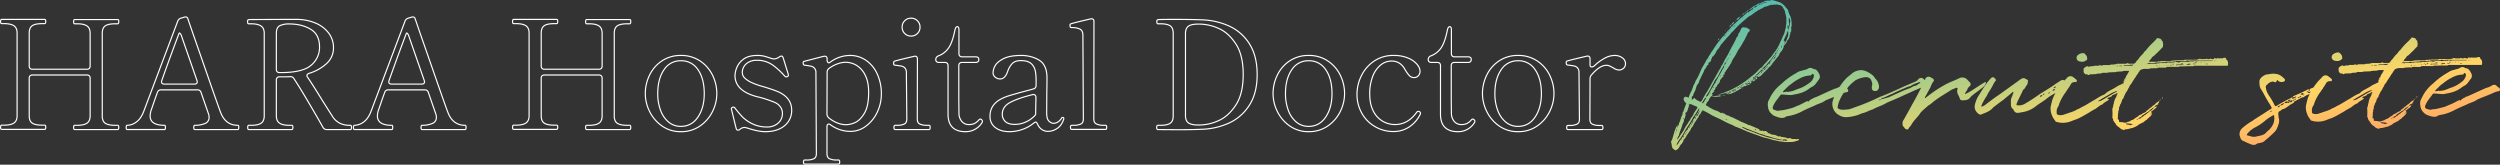 <svg xmlns="http://www.w3.org/2000/svg" xmlns:xlink="http://www.w3.org/1999/xlink" width="2144.916" height="141.293" viewBox="0 0 2144.916 141.293"><rect x="0" y="0" width="2144.916" height="141.293" fill="#333333" stroke="none"/><defs><linearGradient id="a" x2="1" y2="1" gradientUnits="objectBoundingBox"><stop offset="0" stop-color="#4bb9b4"/><stop offset="0.355" stop-color="#97cb8f"/><stop offset="0.685" stop-color="#ffd665"/><stop offset="1" stop-color="#ff8a62"/></linearGradient></defs><g transform="translate(649.35 -46.847)"><path d="M107.51-3.64a.819.819,0,0,1,.845.455,3.64,3.64,0,0,1,.195,1.365q0,1.82-1.04,1.82H70.72q-.91,0-.91-1.82t.91-1.82H72.8q5.85,0,8.515-1.885T83.98-11.7V-44.07a2.725,2.725,0,0,0-.715-2.015A2.725,2.725,0,0,0,81.25-46.8H34.45a2.725,2.725,0,0,0-2.015.715,2.725,2.725,0,0,0-.715,2.015v32.24q0,4.55,2.6,6.305T42.9-3.77h1.95a.819.819,0,0,1,.845.455,3.64,3.64,0,0,1,.2,1.365q0,1.82-1.04,1.82H8.06q-.91,0-.91-1.82t.91-1.82h2.08q5.85,0,8.515-1.885T21.32-11.83V-82.68q0-4.55-2.73-6.37t-8.45-1.82H8.06q-.91,0-.91-1.82t.91-1.82H44.85a.819.819,0,0,1,.845.455,3.64,3.64,0,0,1,.2,1.365q0,1.82-1.04,1.82H42.9q-6.11,0-8.645,1.82T31.72-82.68v28.21a2.725,2.725,0,0,0,.715,2.015,2.725,2.725,0,0,0,2.015.715h46.8a2.725,2.725,0,0,0,2.015-.715,2.725,2.725,0,0,0,.715-2.015V-82.55q0-4.55-2.73-6.37T72.8-90.74H70.72q-.91,0-.91-1.82t.91-1.82h36.79a.819.819,0,0,1,.845.455,3.64,3.64,0,0,1,.195,1.365q0,1.82-1.04,1.82h-1.95q-6.11,0-8.645,1.82T94.38-82.55V-11.7q0,4.55,2.6,6.305t8.58,1.755Zm103.22,0a.635.635,0,0,1,.65.585,5.682,5.682,0,0,1,.13,1.235q0,1.82-.78,1.82H173.81a.713.713,0,0,1-.715-.455A3.64,3.64,0,0,1,172.9-1.82a3.64,3.64,0,0,1,.195-1.365.713.713,0,0,1,.715-.455,22.5,22.5,0,0,0,8.58-1.5,5.4,5.4,0,0,0,3.64-5.395,8.681,8.681,0,0,0-.52-2.99l-6.37-18.33a3.04,3.04,0,0,0-3.12-2.21h-31.2a3.04,3.04,0,0,0-3.12,2.21l-2.21,6.11-2.86,8.32a17.216,17.216,0,0,0-1.17,5.72q0,8.06,12.35,8.06a.635.635,0,0,1,.65.585,5.68,5.68,0,0,1,.13,1.235q0,1.82-.78,1.82H115.83a.713.713,0,0,1-.715-.455,3.64,3.64,0,0,1-.195-1.365,3.64,3.64,0,0,1,.195-1.365.713.713,0,0,1,.715-.455,13.373,13.373,0,0,0,7.67-2.73q3.9-2.73,6.37-8.97l29.25-77.61a4.283,4.283,0,0,1,2.73-2.6l2.21-.65a5.3,5.3,0,0,1,1.82-.39,1.506,1.506,0,0,1,1.04.26,1.544,1.544,0,0,1,.78.91l4.42,12.87q4.42,12.61,13.325,38.22T195.91-14.82Q200.07-3.64,210.73-3.64ZM145.47-42.12a4.127,4.127,0,0,0-.26,1.17,1.731,1.731,0,0,0,.65,1.43,2.844,2.844,0,0,0,1.82.52h25.74q2.47,0,2.47-2.08l-.26-1.04-13-37.44a7.283,7.283,0,0,0-1.3-2.73q-.78-.91-1.04-.26Q153.01-63.44,145.47-42.12ZM307.32-3.64q.91,0,.91,1.69,0,1.95-.91,1.95H287.04a3.481,3.481,0,0,1-3.25-1.82q-4.81-8.58-12.35-21.385T258.83-43.68a3.135,3.135,0,0,0-2.99-1.69l-3.64.13h-5.72a2.725,2.725,0,0,0-2.015.715,2.725,2.725,0,0,0-.715,2.015v30.68q0,4.55,2.795,6.37t8.385,1.82h2.08q.91,0,.91,1.69,0,1.95-.91,1.95H220.09q-.91,0-.91-1.82t.91-1.82h2.08q5.85,0,8.515-1.82t2.665-6.37V-82.55q0-4.55-2.86-6.37t-8.45-1.82h-2.08q-.91,0-.91-1.82v-.65a1.108,1.108,0,0,1,.715-.975,5.916,5.916,0,0,1,1.755-.195l28.34-.13h11.83a41.713,41.713,0,0,1,15.4,3.055,27.2,27.2,0,0,1,11.375,8.45A20.29,20.29,0,0,1,292.76-70.2a17.9,17.9,0,0,1-5.785,13.455A38.486,38.486,0,0,1,271.83-48.23q-1.82.65-1.82,1.95a2.861,2.861,0,0,0,.65,1.56q4.94,7.28,12.48,19.63l9.23,14.56a16.574,16.574,0,0,0,5.655,5A19.427,19.427,0,0,0,307.32-3.64ZM243.75-51.61a2.725,2.725,0,0,0,.715,2.015,2.725,2.725,0,0,0,2.015.715h1.17q18.59,0,25.87-6.24a19.84,19.84,0,0,0,7.28-15.73q0-10.66-7.605-15.21T254.67-90.61a17.839,17.839,0,0,0-7.93,1.495q-2.99,1.5-2.99,6.565ZM405.73-3.64a.635.635,0,0,1,.65.585,5.682,5.682,0,0,1,.13,1.235q0,1.82-.78,1.82H368.81a.713.713,0,0,1-.715-.455,3.64,3.64,0,0,1-.2-1.365,3.64,3.64,0,0,1,.2-1.365.713.713,0,0,1,.715-.455,22.5,22.5,0,0,0,8.58-1.5,5.4,5.4,0,0,0,3.64-5.395,8.681,8.681,0,0,0-.52-2.99l-6.37-18.33a3.04,3.04,0,0,0-3.12-2.21h-31.2a3.04,3.04,0,0,0-3.12,2.21l-2.21,6.11-2.86,8.32a17.216,17.216,0,0,0-1.17,5.72q0,8.06,12.35,8.06a.635.635,0,0,1,.65.585,5.68,5.68,0,0,1,.13,1.235q0,1.82-.78,1.82H310.83a.713.713,0,0,1-.715-.455,3.64,3.64,0,0,1-.2-1.365,3.64,3.64,0,0,1,.2-1.365.713.713,0,0,1,.715-.455,13.373,13.373,0,0,0,7.67-2.73q3.9-2.73,6.37-8.97l29.25-77.61a4.283,4.283,0,0,1,2.73-2.6l2.21-.65a5.3,5.3,0,0,1,1.82-.39,1.506,1.506,0,0,1,1.04.26,1.544,1.544,0,0,1,.78.91l4.42,12.87q4.42,12.61,13.325,38.22T390.91-14.82Q395.07-3.64,405.73-3.64ZM340.47-42.12a4.126,4.126,0,0,0-.26,1.17,1.731,1.731,0,0,0,.65,1.43,2.844,2.844,0,0,0,1.82.52h25.74q2.47,0,2.47-2.08l-.26-1.04-13-37.44a7.283,7.283,0,0,0-1.3-2.73q-.78-.91-1.04-.26Q348.01-63.44,340.47-42.12ZM546.78-3.64a.819.819,0,0,1,.845.455,3.64,3.64,0,0,1,.2,1.365q0,1.82-1.04,1.82H509.99q-.91,0-.91-1.82t.91-1.82h2.08q5.85,0,8.515-1.885T523.25-11.7V-44.07a2.725,2.725,0,0,0-.715-2.015,2.725,2.725,0,0,0-2.015-.715h-46.8a2.725,2.725,0,0,0-2.015.715,2.725,2.725,0,0,0-.715,2.015v32.24q0,4.55,2.6,6.305t8.58,1.755h1.95a.819.819,0,0,1,.845.455,3.64,3.64,0,0,1,.2,1.365q0,1.82-1.04,1.82H447.33q-.91,0-.91-1.82t.91-1.82h2.08q5.85,0,8.515-1.885t2.665-6.175V-82.68q0-4.55-2.73-6.37t-8.45-1.82h-2.08q-.91,0-.91-1.82t.91-1.82h36.79a.819.819,0,0,1,.845.455,3.64,3.64,0,0,1,.2,1.365q0,1.82-1.04,1.82h-1.95q-6.11,0-8.645,1.82t-2.535,6.37v28.21a2.725,2.725,0,0,0,.715,2.015,2.725,2.725,0,0,0,2.015.715h46.8a2.725,2.725,0,0,0,2.015-.715,2.725,2.725,0,0,0,.715-2.015V-82.55q0-4.55-2.73-6.37t-8.45-1.82h-2.08q-.91,0-.91-1.82t.91-1.82h36.79a.819.819,0,0,1,.845.455,3.64,3.64,0,0,1,.2,1.365q0,1.82-1.04,1.82h-1.95q-6.11,0-8.645,1.82t-2.535,6.37V-11.7q0,4.55,2.6,6.305t8.58,1.755Zm44.07,5.46a27.485,27.485,0,0,1-16.185-4.875A32.388,32.388,0,0,1,564-15.47,34.444,34.444,0,0,1,560.3-30.81a36.033,36.033,0,0,1,3.64-15.86,30.42,30.42,0,0,1,10.595-12.22,28.527,28.527,0,0,1,16.315-4.68,28.836,28.836,0,0,1,16.38,4.68,30.738,30.738,0,0,1,10.725,12.22,35.512,35.512,0,0,1,3.705,15.86,34.444,34.444,0,0,1-3.705,15.34A32.191,32.191,0,0,1,607.23-3.055,28,28,0,0,1,590.85,1.82Zm0-4.55q9.23,0,14.625-8t5.4-20.085q0-12.74-5.33-20.475a16.891,16.891,0,0,0-14.69-7.735,16.738,16.738,0,0,0-14.56,7.8q-5.33,7.8-5.33,20.41a40.382,40.382,0,0,0,2.405,14.235,23.451,23.451,0,0,0,6.89,10.14A16.117,16.117,0,0,0,590.85-2.73ZM641.68-.39a2.622,2.622,0,0,1-1.82.91q-1.3,0-1.69-1.82l-3.9-15.86-.13-.65q0-.78,1.04-1.3a1.447,1.447,0,0,1,.65-.13,1.853,1.853,0,0,1,1.56,1.04q3.12,4.03,6.11,7.215a30.464,30.464,0,0,0,8.515,5.98,27.7,27.7,0,0,0,12.675,2.8,13.789,13.789,0,0,0,9.555-3.315,10.765,10.765,0,0,0,3.705-8.385,9.459,9.459,0,0,0-1.69-5.46,11.421,11.421,0,0,0-4.81-3.9,102.435,102.435,0,0,0-13.13-4.42,52.7,52.7,0,0,1-8.19-2.47q-12.87-5.33-12.87-16.12a19.9,19.9,0,0,1,1.495-6.825,16.67,16.67,0,0,1,5.72-7.215q4.225-3.25,11.9-3.25a23.824,23.824,0,0,1,7.215.975q3.055.975,3.575,1.105a12.559,12.559,0,0,0,3.25.91,8.127,8.127,0,0,0,4.81-1.69,3.747,3.747,0,0,1,1.82-.78q1.04,0,1.56,1.56l4.29,13.91a5.088,5.088,0,0,0,.13.715.99.99,0,0,1-.26.975l-.65.52a1.81,1.81,0,0,1-.78.13,1.988,1.988,0,0,1-1.43-.65,63.89,63.89,0,0,0-10.27-9.425,22.684,22.684,0,0,0-13.78-4.1,13.505,13.505,0,0,0-7.085,1.69,10.556,10.556,0,0,0-4.03,4.03,9.51,9.51,0,0,0-1.235,4.42,6.879,6.879,0,0,0,1.885,4.875,21.286,21.286,0,0,0,6.175,4.1,64.184,64.184,0,0,0,10.53,3.64q8.45,2.6,12.35,4.29,11.44,5.2,11.44,15.73a16.59,16.59,0,0,1-6.11,13.325Q673.66,1.82,663.13,1.82q-5.59,0-14.04-2.73a21.9,21.9,0,0,0-3.77-.91A6.74,6.74,0,0,0,641.68-.39ZM735.8-63.57A23.868,23.868,0,0,1,749.9-59.215a28.4,28.4,0,0,1,9.555,11.9,40.218,40.218,0,0,1,3.38,16.64,36.026,36.026,0,0,1-3.575,15.86,31.32,31.32,0,0,1-9.685,11.9A21.768,21.768,0,0,1,736.45,1.56,28.7,28.7,0,0,1,719.42-3.9a2.809,2.809,0,0,0-1.82-.78,1.2,1.2,0,0,0-1.04.585,2.907,2.907,0,0,0-.39,1.625V20.67q0,3.38,2.275,4.42a14.714,14.714,0,0,0,6.045,1.04h1.56q1.04,0,1.04,1.69,0,1.82-1.04,1.82H697.06q-1.04,0-1.04-1.82,0-1.69,1.04-1.69h1.56a15.1,15.1,0,0,0,6.175-1.04q2.275-1.04,2.275-4.42l-.39-69.29a5.679,5.679,0,0,0-1.235-4.03,5.745,5.745,0,0,0-2.925-1.69q-1.69-.39-5.59-.91a1.127,1.127,0,0,1-.975-.65,4.2,4.2,0,0,1-.2-1.43,1.1,1.1,0,0,1,.78-1.17l14.04-3.64q3.12-.78,2.73-.65a2.881,2.881,0,0,1,.91-.13q2.08,0,2.08,2.47v.52a3.082,3.082,0,0,0,.715,2.34,1.175,1.175,0,0,0,1.625,0A28.676,28.676,0,0,1,735.8-63.57ZM732.55-4.16a19.969,19.969,0,0,0,7.67-1.82q4.29-1.82,7.995-7.93t3.7-17.94q0-9.1-2.99-14.885a19.834,19.834,0,0,0-7.475-8.385,18.291,18.291,0,0,0-9.3-2.6,20.932,20.932,0,0,0-7.15,1.43,27.243,27.243,0,0,0-7.15,3.9,3.967,3.967,0,0,0-1.56,3.38l-.13,35.49a4.621,4.621,0,0,0,1.43,3.38,27.158,27.158,0,0,0,7.215,4.355A20.321,20.321,0,0,0,732.55-4.16Zm55.77-76.05a7.417,7.417,0,0,1-5.46-2.21,7.417,7.417,0,0,1-2.21-5.46,7.417,7.417,0,0,1,2.21-5.46,7.417,7.417,0,0,1,5.46-2.21,7.417,7.417,0,0,1,5.46,2.21,7.417,7.417,0,0,1,2.21,5.46,7.417,7.417,0,0,1-2.21,5.46A7.417,7.417,0,0,1,788.32-80.21ZM774.67,0q-1.04,0-1.04-1.82t1.04-1.82h1.69A14.714,14.714,0,0,0,782.4-4.68q2.275-1.04,2.275-4.42l-.39-39.65a5.679,5.679,0,0,0-1.235-4.03,5.328,5.328,0,0,0-2.86-1.625q-1.625-.325-5.655-.845a1.588,1.588,0,0,1-.975-.39,2.239,2.239,0,0,1-.2-1.17,4.833,4.833,0,0,1,.13-1.17.827.827,0,0,1,.52-.65q2.6-.78,7.41-1.95t9.36-2.21a2.231,2.231,0,0,1,.91-.13q2.08,0,2.08,2.47L793.65-9.1q0,3.38,2.275,4.42A15.1,15.1,0,0,0,802.1-3.64h1.69q.91,0,.91,1.82T803.79,0Zm60.19,1.82q-7.15,0-10.985-3.705T820.04-13.26v-41.6a2.725,2.725,0,0,0-.715-2.015,2.725,2.725,0,0,0-2.015-.715h-5.07a2.889,2.889,0,0,1-2.015-.65,2.335,2.335,0,0,1-.715-1.82,3.333,3.333,0,0,1,2.21-3.12,18.485,18.485,0,0,0,8.97-7.085q3.25-4.875,5.33-15.4.65-2.6,1.95-2.6,1.43,0,1.43,2.73v20.41a2.725,2.725,0,0,0,.715,2.015,2.725,2.725,0,0,0,2.015.715H843.7q2.73,0,2.73,2.34a2.335,2.335,0,0,1-.715,1.82,2.889,2.889,0,0,1-2.015.65H832a2.725,2.725,0,0,0-2.015.715,2.725,2.725,0,0,0-.715,2.015v29.12l.13,11.7a10.859,10.859,0,0,0,2.47,7.085,7.6,7.6,0,0,0,5.98,2.665,11.25,11.25,0,0,0,4.875-.91,11.972,11.972,0,0,0,3.7-2.99,1.775,1.775,0,0,1,1.3-.78,1.673,1.673,0,0,1,1.235.65,1.959,1.959,0,0,1,.585,1.3,1.6,1.6,0,0,1-.26.91A16.357,16.357,0,0,1,834.86,1.82ZM918.32-10.4q1.04,0,1.04.91l-.13.78q-1.95,5.59-5.85,7.93a14.481,14.481,0,0,1-7.41,2.34,9.291,9.291,0,0,1-5.59-1.69,11.047,11.047,0,0,1-3.64-4.68q-.78-1.56-1.56-1.56a3.157,3.157,0,0,0-1.56.78,31.51,31.51,0,0,1-9.945,5.525A33.487,33.487,0,0,1,872.82,1.82q-7.54,0-12.155-3.51a11.427,11.427,0,0,1-4.615-9.62,16.024,16.024,0,0,1,2.08-8.32,18.3,18.3,0,0,1,6.76-6.24,34.685,34.685,0,0,1,7.215-3.055q4.355-1.365,12.025-3.445,6.89-1.82,9.1-2.47a2.859,2.859,0,0,0,2.34-2.99v-3.25a47.486,47.486,0,0,0-.65-9.23,12.281,12.281,0,0,0-2.6-5.33q-2.86-3.51-9.75-3.51-4.81,0-7.28,2.34a17.9,17.9,0,0,0-4.16,7.15q-2.21,6.24-6.37,6.24a6.628,6.628,0,0,1-4.225-1.5,4.809,4.809,0,0,1-1.885-3.965,12.774,12.774,0,0,1,1.755-5.785q1.755-3.315,7.15-6.11t15.4-2.795a30.828,30.828,0,0,1,11.115,2.015q5.265,2.015,7.475,5a16.417,16.417,0,0,1,2.665,5.655,29.6,29.6,0,0,1,.715,6.955q0,6.11-.13,10.79l-.13,18.85q0,5.33,2.015,7.15a6,6,0,0,0,3.965,1.82,7.107,7.107,0,0,0,3.575-1.105A9.032,9.032,0,0,0,917.41-9.75,1.1,1.1,0,0,1,918.32-10.4ZM877.5-4.42a22.69,22.69,0,0,0,8.515-1.755,24.429,24.429,0,0,0,7.865-5.135,6.058,6.058,0,0,0,1.3-1.69v-.13l.26-14.3a2.621,2.621,0,0,0-.845-2.21,2.5,2.5,0,0,0-2.275-.26q-13.39,3.38-19.565,6.955T866.58-13.13a8.4,8.4,0,0,0,2.535,6.175Q871.65-4.42,877.5-4.42ZM926.12-.13q-1.04,0-1.04-1.82,0-1.69,1.04-1.69h1.69a14.714,14.714,0,0,0,6.045-1.04q2.275-1.04,2.275-4.42l-.39-71.76q0-4.03-2.535-5.33a16.139,16.139,0,0,0-7.215-1.3q-.91,0-1.1-.585a4.811,4.811,0,0,1-.2-1.495,1.1,1.1,0,0,1,.78-1.17q2.6-.78,7.41-1.95t9.36-2.21a2.881,2.881,0,0,1,.91-.13q2.08,0,2.08,2.47L945.1-9.1q0,3.25,2.34,4.355a14.4,14.4,0,0,0,6.11,1.105h1.69q.91,0,.91,1.69,0,1.82-.91,1.82Zm73.97.13q-1.04,0-1.04-1.82t1.04-1.82h2.08q5.85,0,8.45-1.755t2.6-6.305V-82.55q0-4.68-2.6-6.435t-8.45-1.755h-2.08q-.91,0-.91-1.82v-.65a1.108,1.108,0,0,1,.715-.975,5.916,5.916,0,0,1,1.755-.195q2.34-.13,13-.13,14.04,0,23.66.39a61.189,61.189,0,0,1,22.945,5.33,40.108,40.108,0,0,1,17.29,15.145q6.695,10.335,6.695,26.455,0,15.99-6.695,26.325a40.546,40.546,0,0,1-17.29,15.21,60.421,60.421,0,0,1-22.945,5.4q-8.58.39-21.45.39Zm35.75-3.9a40.943,40.943,0,0,0,16.055-3.64q8.515-3.64,14.95-13.325t6.435-26.325q0-16.77-6.435-26.455t-14.95-13.26a41.569,41.569,0,0,0-16.055-3.575h-1.04q-5.98,0-8.515,1.82t-2.535,6.37v70.33q0,4.42,2.535,6.24T1034.8-3.9Zm93.6,5.72a27.485,27.485,0,0,1-16.185-4.875,32.389,32.389,0,0,1-10.66-12.415,34.445,34.445,0,0,1-3.7-15.34,36.034,36.034,0,0,1,3.64-15.86,30.421,30.421,0,0,1,10.595-12.22,28.527,28.527,0,0,1,16.315-4.68,28.836,28.836,0,0,1,16.38,4.68,30.738,30.738,0,0,1,10.725,12.22,35.512,35.512,0,0,1,3.7,15.86,34.445,34.445,0,0,1-3.7,15.34A32.191,32.191,0,0,1,1145.82-3.055,28,28,0,0,1,1129.44,1.82Zm0-4.55q9.23,0,14.625-8t5.395-20.085q0-12.74-5.33-20.475a16.891,16.891,0,0,0-14.69-7.735,16.738,16.738,0,0,0-14.56,7.8q-5.33,7.8-5.33,20.41a40.383,40.383,0,0,0,2.4,14.235,23.452,23.452,0,0,0,6.89,10.14A16.118,16.118,0,0,0,1129.44-2.73Zm72.67,4.42a30.957,30.957,0,0,1-15.535-4.1,30.212,30.212,0,0,1-11.44-11.44,32.893,32.893,0,0,1-4.225-16.7,35.511,35.511,0,0,1,3.64-15.34,32.033,32.033,0,0,1,10.79-12.675,29.162,29.162,0,0,1,17.16-5.005,31.039,31.039,0,0,1,12.025,2.145,19.982,19.982,0,0,1,7.8,5.33q2.665,3.185,2.665,6.045a5.617,5.617,0,0,1-1.43,3.835,4.634,4.634,0,0,1-3.64,1.625,5.548,5.548,0,0,1-4.16-1.755,28.076,28.076,0,0,1-3.77-5.4q-4.03-7.02-11.31-7.02a14.8,14.8,0,0,0-9.62,3.51,23.31,23.31,0,0,0-6.76,9.88,40.455,40.455,0,0,0-2.47,14.69q0,9.1,3.185,15.015a20.728,20.728,0,0,0,8.125,8.645,20.955,20.955,0,0,0,10.27,2.73q11.18,0,18.72-10.53a1.774,1.774,0,0,1,1.3-.78,1.848,1.848,0,0,1,1.04.26,1.508,1.508,0,0,1,.91,1.3,2.308,2.308,0,0,1-.26,1.04,27.155,27.155,0,0,1-9.36,10.725A24.136,24.136,0,0,1,1202.11,1.69Zm55.25.13q-7.15,0-10.985-3.705T1242.54-13.26v-41.6a2.725,2.725,0,0,0-.715-2.015,2.725,2.725,0,0,0-2.015-.715h-5.07a2.889,2.889,0,0,1-2.015-.65,2.335,2.335,0,0,1-.715-1.82,3.333,3.333,0,0,1,2.21-3.12,18.485,18.485,0,0,0,8.97-7.085q3.25-4.875,5.33-15.4.65-2.6,1.95-2.6,1.43,0,1.43,2.73v20.41a2.725,2.725,0,0,0,.715,2.015,2.725,2.725,0,0,0,2.015.715h11.57q2.73,0,2.73,2.34a2.335,2.335,0,0,1-.715,1.82,2.889,2.889,0,0,1-2.015.65h-11.7a2.725,2.725,0,0,0-2.015.715,2.725,2.725,0,0,0-.715,2.015v29.12l.13,11.7a10.859,10.859,0,0,0,2.47,7.085,7.6,7.6,0,0,0,5.98,2.665,11.25,11.25,0,0,0,4.875-.91,11.971,11.971,0,0,0,3.7-2.99,1.775,1.775,0,0,1,1.3-.78,1.673,1.673,0,0,1,1.235.65,1.959,1.959,0,0,1,.585,1.3,1.6,1.6,0,0,1-.26.91A16.357,16.357,0,0,1,1257.36,1.82Zm51.74,0a27.485,27.485,0,0,1-16.185-4.875,32.389,32.389,0,0,1-10.66-12.415,34.445,34.445,0,0,1-3.7-15.34,36.034,36.034,0,0,1,3.64-15.86,30.421,30.421,0,0,1,10.595-12.22,28.527,28.527,0,0,1,16.315-4.68,28.836,28.836,0,0,1,16.38,4.68A30.738,30.738,0,0,1,1336.2-46.67a35.512,35.512,0,0,1,3.7,15.86,34.445,34.445,0,0,1-3.7,15.34A32.191,32.191,0,0,1,1325.48-3.055,28,28,0,0,1,1309.1,1.82Zm0-4.55q9.23,0,14.625-8t5.395-20.085q0-12.74-5.33-20.475a16.891,16.891,0,0,0-14.69-7.735,16.738,16.738,0,0,0-14.56,7.8q-5.33,7.8-5.33,20.41a40.383,40.383,0,0,0,2.4,14.235,23.452,23.452,0,0,0,6.89,10.14A16.118,16.118,0,0,0,1309.1-2.73Zm82.81-60.84a10.854,10.854,0,0,1,6.63,2.015,6.136,6.136,0,0,1,2.73,5.135,5.035,5.035,0,0,1-1.625,3.77,5.676,5.676,0,0,1-4.095,1.56,9.789,9.789,0,0,1-4.94-1.95q-1.95-1.04-3.12-1.56a6.333,6.333,0,0,0-2.6-.52q-5.72,0-12.74,8.19a4.859,4.859,0,0,0-1.3,3.38l-.13,34.71q0,3.25,2.275,4.29a15.1,15.1,0,0,0,6.175,1.04h1.69q1.04,0,1.04,1.82,0,1.69-1.04,1.69h-29.12q-.91,0-.91-1.69,0-1.82.91-1.82h1.69a14.714,14.714,0,0,0,6.045-1.04q2.275-1.04,2.275-4.29l-.39-40.04a5.679,5.679,0,0,0-1.235-4.03,5.328,5.328,0,0,0-2.86-1.625q-1.625-.325-5.655-.845a1.127,1.127,0,0,1-.975-.65,4.706,4.706,0,0,1-.2-1.56,1.117,1.117,0,0,1,.65-1.17q2.6-.78,7.41-1.95t9.36-2.21a2.231,2.231,0,0,1,.91-.13q2.08,0,2.08,2.47v4.94q0,1.95,1.43,1.95a4.094,4.094,0,0,0,2.6-1.3,39.917,39.917,0,0,1,8.58-6.24A18.083,18.083,0,0,1,1391.91-63.57Z" transform="translate(-656 158)" fill="none" stroke="#fff" stroke-width="1"/><g transform="translate(784.367 47.699)" style="isolation:isolate"><path d="M3.6,128.083c-.71-.709-1.988-1.136-2.414-1.987a13.94,13.94,0,0,1-.71-3.125c.142-.709-.71-1.562-.426-2.414a14.435,14.435,0,0,0,.994-2.129c.568-1.847,1.136-3.551,1.562-5.4a42.91,42.91,0,0,1,1.7-4.544,1.761,1.761,0,0,1,.852-1.136c0,.426.283.851.283,1.278l.142.284v-.284a3.929,3.929,0,0,0,.142-1.278H5.161v-.427l.426-.426c0,.142.142.142.142.426v.427c.71-.142.568-.994.994-1.42,0-1.278.852-2.414,1.278-3.692.142-.995.71-2.13.995-3.266a6.1,6.1,0,0,0,.994-3.55c-.142-.284-.142-.284-.426-.284.426-.284.426,0,.426.284a1.152,1.152,0,0,0,.71-1.278l2.13-5.68c.284-.426.284-.568-.142-.994a4.644,4.644,0,0,1-1.562-2.13,1.931,1.931,0,0,1,.142-2.414,1.172,1.172,0,0,1,1.42-.71c.568.142,1.136,0,1.42.427l.994.426a1.279,1.279,0,0,1,.142-.71,34.591,34.591,0,0,1,2.272-5.254,29.7,29.7,0,0,0,1.562-4.26c.568-1.42,1.7-2.7,1.846-4.118a32.237,32.237,0,0,0,2.7-4.828c1.136-2.13,1.846-4.544,2.982-6.532l2.7-4.686c.568-.709.71-1.846,1.42-2.556.851-.709,1.136-1.846,1.7-2.84a19.966,19.966,0,0,0,1.7-2.556.52.52,0,0,1,.142-.426c2.414-3.125,4.118-6.39,6.674-9.515l2.272-2.84,1.136-1.42c.142-.568.71-.71,1.278-.568v.568c.284-.142.284-.142.427-.568H45.63v-.71c.994-1.278,2.13-2.556,3.266-3.834.71-.852,1.846-1.562,2.272-2.556.851-1.136,1.846-1.42,2.272-2.556,1.42-.71,2.13-1.846,3.266-2.84l3.124-2.84a7.963,7.963,0,0,1,1.136-.71c1.278-1.561,2.983-2.556,4.261-3.976.426-.141.994-.141,1.278-.426,1.136-.71,2.129-1.846,3.407-2.272.284-.284.427-.994.71-1.278a2.218,2.218,0,0,0-1.7.851,2.351,2.351,0,0,1-1.846.71c.284-.71.994-.852,1.562-1.278.427-.568,1.278-.852,1.7-1.42a11.716,11.716,0,0,1,1.846-.994c1.278-.426,1.988-1.562,3.55-1.7.994-.284,2.13-.995,3.266-1.278C79.568.426,80.136.284,80.563,0a7.183,7.183,0,0,1,1.846-.284c1.278-.141,2.556.142,3.834-.568,1.136.142,2.272.568,3.124.71.71.142,1.42.568,2.272.71A12.1,12.1,0,0,1,97.6,4.4c.71.994,1.42,1.7,2.13,2.556a2.474,2.474,0,0,1,.851,1.7,4.391,4.391,0,0,0,.284,1.137,31.351,31.351,0,0,0,1.7,3.834c0,.851.71,1.7.568,2.7,0,.568.284,1.137.284,1.846a25.139,25.139,0,0,0,.142,3.124c-.71.852-.427,1.988-.427,2.84,0,1.136,0,2.272-.851,2.982-.284.569.426.995,0,1.42l-.71,1.42c0,.284.426.71.284.71-.426.852-.994,1.278-.994,2.272-1.278.568-1.42,1.846-1.988,2.84-.142.426-.426.994-.852.994-.284.568-.284,1.137-.994,1.137s-.568.283-.284.709c.142.142.142.284,0,.569l-.994,2.272a7.231,7.231,0,0,1-1.278,1.846,5.944,5.944,0,0,0-1.562,2.556A13.9,13.9,0,0,1,90.5,49.132c-1.136,1.562-2.414,2.982-3.55,4.4a4.615,4.615,0,0,1-1.42,1.846,1.853,1.853,0,0,1-1.42,1.278c-1.7,2.556-4.26,4.261-6.106,6.532a6.047,6.047,0,0,1-3.266,1.988c-.568.426-.284-.142-.284-.427-.284,0,0-.284,0-.284a.738.738,0,0,0,.284-.568c-.142,0-.284.284-.568.568a3.308,3.308,0,0,1-1.42.568V63.9a2.214,2.214,0,0,0-1.136,1.136h1.136V65.6l-1.136.568c0,.568-.427.284-.852.568-.142.142-.142.569-.142.852a.874.874,0,0,0-.994.568c.426,0,.994.142,1.136-.568.426-.142.852-.71,1.42-.568a2.024,2.024,0,0,1-.852,1.7c-.426,0-.994.142-1.278.142-.568.142-.426-.142-.426-.568V68.16l-.71.568a.44.44,0,0,0-.142.284c.142.426.284.568.142.994a1.172,1.172,0,0,1-1.42.71v-.851H66.93a1.085,1.085,0,0,1-1.42.851V70.29c-.426,0-.568.284-.568.426h.568v.568a2.542,2.542,0,0,0,1.988-.568c0,.568,0,1.136-.71,1.136a3.511,3.511,0,0,0-1.278.569V71.284h-.568v-.568H63.806V70.29h-.284c0,.284.142.284.284.426v.568h1.136c0,.142,0,.284-.142.284-.284.426-.426.568.142.852h.568c-.284.141-.284.284-.426.284a7.709,7.709,0,0,0-3.834,1.278,1.071,1.071,0,0,1-.568-.142v-.426a.634.634,0,0,0-.568.426c.284,0,.426,0,.568.142v.426h-.568c0,.284.284.852-.284.852A7.13,7.13,0,0,0,57.842,76.4c-.71.568-1.846.71-2.556,1.42-.994.71-1.988.71-2.84,1.278a3.636,3.636,0,0,1-2.7.568v-.568c-.284,0-2.84.994-2.982.994-.427,0,1.562-1.137,1.419-1.562h1.562v.568c.426,0,.994,0,.994-.568h-.994v-.284H48.9c-.426,0-.568,0-.71.284-.994.284-6.674,2.13-7.809,1.7-.142,0,4.4-1.278,4.26-1.278.142,0,.142-.141.426-.141.995-.284,1.988-.994,3.124-1.278a58.854,58.854,0,0,0,6.106-2.84,56.453,56.453,0,0,0,5.538-3.266,62.645,62.645,0,0,0,8.52-6.248,37.575,37.575,0,0,0,7.1-6.39c.851-.71,1.278-1.42,2.272-1.7a1.109,1.109,0,0,0,.568-.569,22.1,22.1,0,0,1,2.272-2.84c1.846-1.7,3.407-3.976,5.4-5.822a48.837,48.837,0,0,1,3.408-4.686,41.289,41.289,0,0,0,3.692-6.39c.852-2.272,1.988-3.975,2.7-6.248.142-.142.142-.568.426-.71,1.278-1.988,1.42-4.4,2.13-6.532.426-1.136,0-2.414.568-3.55v-5.4l-.568-2.84c-.284-.71-.284-1.42-.568-1.988a3.386,3.386,0,0,0-.284-1.278,35.864,35.864,0,0,0-1.846-3.124,3.9,3.9,0,0,0-3.124-1.7,11.2,11.2,0,0,0-1.846-.427,1.238,1.238,0,0,0-.691.1,1.072,1.072,0,0,1-1.155-.1c-.284-.426-.71.427-1.278.427a2.1,2.1,0,0,0-1.846,0c-.427,0-.994.283-1.42.283a19.511,19.511,0,0,1-2.84,1.136,3.2,3.2,0,0,0-2.129.71A6.626,6.626,0,0,1,77.3,6.674c-.71,0-.994.995-1.988.852a29.934,29.934,0,0,1-3.834,2.556,18.492,18.492,0,0,1-4.4,2.982,30.025,30.025,0,0,0-3.266,2.7c-1.846,1.42-3.692,3.124-5.4,4.686a60.707,60.707,0,0,0-5.112,5.4,10.117,10.117,0,0,0-2.129,2.13,22.02,22.02,0,0,1-2.983,3.266c-.994,1.136-1.846,2.272-2.84,3.266-.852,1.136-1.846,2.13-2.7,3.124a5.118,5.118,0,0,1-.71,1.278,10.442,10.442,0,0,1-1.7,2.414,8.423,8.423,0,0,0-1.988,3.266,18.868,18.868,0,0,1-1.988,2.7c-.142.426-1.136.426-1.136.994a2.036,2.036,0,0,1-.568,1.42l-.284,1.278a2.378,2.378,0,0,1-1.42,1.7c-.426,0-.568.284-.851.71-.284.284.851.71-.142,1.136-.284.284-.71.427-.852.994l.284.426C31,56.09,31,55.805,31,55.522c-.994.426-.568,1.7-1.278,2.272a2.611,2.611,0,0,0-1.278,1.847,23.058,23.058,0,0,1-1.562,3.265l-1.562,3.266c-.426,1.137-1.136,1.988-1.278,3.124,0,.71-.71,1.278-.994,1.847-.142.709-.995.709-.995,1.419a13.045,13.045,0,0,1-.426,1.42c-.568,1.278-.568,2.556-1.42,3.834a15.482,15.482,0,0,0-1.42,3.55c0,.141-.283.284-.283.284-.71.142-.71.71-.71,1.278v1.278c0,.142.142.426.142.568.283-.142.426-.142.568-.426l.568-.426c.71-.852.994-.852,1.7,0a9.168,9.168,0,0,0,2.273,1.562,8,8,0,0,1,1.846.994c.284,0,.568,0,.71-.284a2.861,2.861,0,0,0,1.278-1.562A59.593,59.593,0,0,1,31,77.674c.852-1.419,1.562-2.982,2.556-4.4a67.873,67.873,0,0,1,3.408-6.248c1.7-2.84,3.124-5.964,5.112-8.946.71-.994.71-2.272,1.846-3.266,1.278-2.414,2.414-4.97,3.834-7.1,1.846-3.124,3.266-6.532,5.112-9.656q1.917-3.407,3.408-6.816c.568-.852,1.7-1.562,1.278-2.84l.284-.426c.994-.852,1.278-1.988,1.846-3.124,0-.142.142-.284.142-.568,1.136-1.562,1.42-1.988,3.266-1.562A9.577,9.577,0,0,1,65.084,23L67.5,24.566a1.431,1.431,0,0,1-.142,1.278,5.918,5.918,0,0,0-2.129,3.125,24.791,24.791,0,0,1-1.42,2.7,9.832,9.832,0,0,1-1.42,2.7,64.4,64.4,0,0,1-4.828,7.81c-.284.426-.427.994-.852,1.562a24.564,24.564,0,0,1-1.42,2.7,22.993,22.993,0,0,1-1.562,2.414,30.95,30.95,0,0,0-1.7,3.125c-.284,0,0,.284-.284.709,0,.142,0,.568-.142.71-.71.284-.852,1.136-1.278,1.846L49.181,56.8a16,16,0,0,1-2.13,2.982c-.568.284.142.852-.426,1.137-.568,0-.568.426-.71.851a.854.854,0,0,0-.142.568c.284,1.137.142,1.137-.71.852-.426-.142-.568,0-.426.568a.622.622,0,0,1,.142.426c.283.284.283.71-.142.852-1.136.568-1.42,1.7-2.414,2.556a1.11,1.11,0,0,0-.142,1.136.2.2,0,0,1,0,.284c-.71.284-.568.568-.284.994-.851.142-.851.852-1.278,1.278a2.865,2.865,0,0,0-1.278,2.13c-.994.284-1.136,1.136-1.278,1.846-.426.568-.426,1.136-.994,1.42-.568.426-.142,1.136-.71,1.7a2.2,2.2,0,0,0-1.136,1.136c-.142.142,0,.569.426.71,0,.284,0,.71-.142.852A9.214,9.214,0,0,0,33.134,83.5c-.71.71-.568,1.846-1.42,2.556-.994.71-1.136,1.846-1.7,2.556-.284.568-.142.852.426,1.136,2.556,1.42,4.97,3.266,7.81,4.118a14.358,14.358,0,0,1,4.4,2.272c.568.142.71,0,1.136-.283.284-.142.71,0,.71.568a2.615,2.615,0,0,1,1.846.568A4.868,4.868,0,0,0,48.9,98.264c.994.142,1.846,1.136,2.84,1.278a12.935,12.935,0,0,1,2.556,1.136l4.4,2.13a9.169,9.169,0,0,0,2.7,1.278,17.947,17.947,0,0,1,2.272.994c.568.284,1.278.284,1.846.852l.568.426a3.924,3.924,0,0,1,1.278.142c2.7,1.136,5.254,2.13,7.81,3.408.142,0,.71-.142.568.568-.284.283-.284.568.142.568.852,0,1.7.994,2.556,0a.762.762,0,0,1,.568.426c.142.284.142.568.71.284,1.278-.568,2.414.283,3.266.994v.569c-.284.284.142.284.426.284.284-.142.568-.568.994,0a5.774,5.774,0,0,0,3.407,1.136,7.47,7.47,0,0,1,3.408,1.137,3.606,3.606,0,0,0,1.7.284,2.545,2.545,0,0,1,1.988.568,13.438,13.438,0,0,1,5.254,1.136,1.9,1.9,0,0,0,.994-.142,1.9,1.9,0,0,1,.994-.141l1.7.852h1.988a8.135,8.135,0,0,1,1.846.141.948.948,0,0,0,.834-.071.753.753,0,0,1,.728-.07,1.419,1.419,0,0,0,.568.141,2.882,2.882,0,0,1-.142.71,6.27,6.27,0,0,1-2.272.852,13.078,13.078,0,0,1-4.686.852c-1.846,0-3.692.141-5.538,0-1.42-.284-2.84-.427-4.261-.569a45.608,45.608,0,0,0-4.685-.994,21.547,21.547,0,0,1-2.84-.852c-1.7-.426-3.266-.994-4.97-1.278a32.527,32.527,0,0,1-3.976-1.278c-3.266-1.278-6.816-2.414-10.082-3.692a9.908,9.908,0,0,1-1.846-.71c-2.84-1.278-5.822-2.556-8.946-3.692a12.387,12.387,0,0,1-2.7-1.42,80.247,80.247,0,0,1-9.372-4.4c-2.84-1.562-6.107-2.7-9.088-4.4-2.13-1.42-4.544-2.556-6.958-3.834a.479.479,0,0,0-.71.426l-.568.568-.994,2.13c-.994.426-1.136,1.278-1.562,2.272a3.579,3.579,0,0,1-.568.994,19.921,19.921,0,0,0-1.7,2.556,19.641,19.641,0,0,0-2.414,4.118c-.426.427-.568,1.278-1.278,1.7-.568.284-.568,1.136-.71,1.562-1.136,1.562-1.988,3.125-3.124,4.544-.568.71-.71,1.42-1.278,2.13-.426.568-.568,1.278-1.278,1.7a1.493,1.493,0,0,0-.71,1.278c0,1.137-.994,1.562-1.278,2.556-1.136.71-1.7,1.988-2.414,3.266a4.46,4.46,0,0,1-2.414,2.13.947.947,0,0,1-.624.339A.5.5,0,0,1,3.6,128.083Zm1.988-3.55a.5.5,0,0,1,.142-.284C5.586,124.25,5.444,124.25,5.586,124.534Zm-1.7,0c.283-.142.283-.142.283-.284C3.883,124.25,3.74,124.25,3.883,124.534Zm1.988-.568c.141,0,.283-.142.141-.284C6.012,123.824,6.012,123.824,5.871,123.966Zm-1.562,0c.142,0,.426-.142.426-.284C4.451,123.682,4.308,123.824,4.308,123.966Zm19.17-31.1c-1.42,1.988-2.414,4.261-3.976,6.106a.278.278,0,0,1-.283.284,66.235,66.235,0,0,1-5.539,9.23c-2.129,3.124-3.55,6.39-5.68,9.372a22.277,22.277,0,0,0-2.414,3.55c-.426.852-.852,1.278-.71,2.13a3.083,3.083,0,0,0,1.42-1.562l1.7-2.7c.142-.426.71-.426.852-.426a3.151,3.151,0,0,1,1.7-2.556v.426c0,.142.142.427.142.568.142-.141.142-.426.426-.568V116.3h-.568v-.71c.284-.852.852-1.562,1.278-2.556a6.593,6.593,0,0,1,2.273-2.556l.426.426c0-.141,0-.141.142-.426h-.568a3.767,3.767,0,0,1,1.561-2.556,3.584,3.584,0,0,1,1.562-2.7,1.383,1.383,0,0,1,1.136-1.42v.852c.568,0,.568-.568.568-.852h-.568c.426-1.7.568-1.846,1.988-3.692a3.509,3.509,0,0,1,1.7-2.7,1.432,1.432,0,0,1-.426,1.278.5.5,0,0,1,.142.284H22.2c.142-.284.142-.71.568-.71.71-.284.568-.852.284-1.278a3,3,0,0,1-.995.426,1.535,1.535,0,0,1,.995-1.561v.994a1.091,1.091,0,0,0,.994-1.42,3.393,3.393,0,0,1-.994.427,1.355,1.355,0,0,1,.283-.995l.995-2.272c0-.142,0-.284-.142-.284h-.142C23.9,92.442,23.478,92.442,23.478,92.867ZM8.142,120.7h.142l-.142-.142Zm88.75-2.13a1.076,1.076,0,0,0-.568.284c-.142.284-.426.426-.568.568a.759.759,0,0,0,.568.426H99.59c.142,0,.142-.141,0-.426-.71,0-.568-.71-1.136-.852a2.338,2.338,0,0,0-.728-.106A3.484,3.484,0,0,0,96.892,118.57ZM60.966,108.2v.142c1.42,1.136,2.983,1.42,4.261,2.414l1.562.284c2.7,1.136,5.254,1.988,7.81,3.124,2.7.852,5.254,1.846,7.81,2.556s5.112,1.42,7.668,1.988a15.256,15.256,0,0,0,5.68.71.44.44,0,0,1-.142-.284,33.974,33.974,0,0,1-3.692-.709A45.656,45.656,0,0,1,84.4,116.3l-3.834-.994a12.744,12.744,0,0,0-3.266-1.136,13.107,13.107,0,0,1-3.55-1.278c-1.278-.568-2.556-.852-3.834-1.42-1.136-.426-2.129-.994-3.124-1.278a8.042,8.042,0,0,0-1.7-.568c-1.278-.71-2.556-1.136-3.834-1.7C61.108,107.92,60.966,108.2,60.966,108.2ZM9.42,119.138c-.142,0-.426,0-.426-.284C8.995,119.138,8.995,119.422,9.42,119.138ZM10.7,103.944a10.939,10.939,0,0,0-1.136,2.7,28.283,28.283,0,0,1-1.278,3.692,37.4,37.4,0,0,0-1.42,4.261c-.142.284.142.851-.568,1.278-.71.141.142.851-.284.994a1.072,1.072,0,0,0-.568.994.4.4,0,0,0,0,.71c.284.284.284-.141.284-.141A20.287,20.287,0,0,0,7.29,116.3a30.029,30.029,0,0,1,2.556-3.834l1.42-2.272c.852-2.272,2.556-4.118,3.692-6.248.284-.71.995-1.136,1.278-1.7a9.623,9.623,0,0,1,1.988-3.266,8.474,8.474,0,0,0,.852-1.562,17.847,17.847,0,0,1,1.846-3.266,14.406,14.406,0,0,0,1.42-2.272c.426-.284.284-.852-.284-1.278-1.7-.568-3.124-1.278-4.828-1.988a13.2,13.2,0,0,1-1.278-.426,3.525,3.525,0,0,1-.568,1.278,21.178,21.178,0,0,1-1.278,4.26,2.4,2.4,0,0,1-.995,1.7c0,.284-.426.284-.568.427-.568.426-.568.568,0,1.136a14.342,14.342,0,0,1-1.136,4.4c0,.142-.142.142-.284.142A4.346,4.346,0,0,1,10.7,103.944Zm83.922,14.485c.283-.284.283-.284.426-.284,0-.142,0-.142-.142-.142h-.426C94.478,118.144,94.478,118.144,94.621,118.428Zm-2.556-.569c0-.284.283-.284.426-.284l-.142-.142H91.78Zm-1.7-.71a.139.139,0,0,0,.142.142c.142,0,.142-.142.284-.142v-.284C90.644,116.866,90.5,117.149,90.36,117.149Zm-2.272-.568a.622.622,0,0,0,.426.142.5.5,0,0,1,.284-.142c-.142,0-.142-.284-.284-.284A.525.525,0,0,0,88.088,116.582Zm-1.42-.426a.142.142,0,1,0,0-.284C86.526,116.014,86.526,116.014,86.668,116.156Zm-75.4-.142-.142.142c.142,0,.142-.142.284-.142a.193.193,0,0,1-.137-.063C11.266,115.951,11.266,115.967,11.266,116.014Zm71.71-.994v-.142h-.142C82.834,115.02,82.834,115.02,82.976,115.02Zm-71.142,0c.142,0,.142-.142.142-.284C11.834,114.736,11.551,114.736,11.834,115.02Zm.284-.284c.568-.141.426-.568.426-1.136C11.976,113.742,12.119,114.31,12.119,114.736Zm68.87-.426c-.142,0-.142,0-.426-.142C80.563,114.31,80.563,114.736,80.988,114.31Zm-1.278-.284h.142a1.277,1.277,0,0,0,.71.142c-.142-.142-.284-.426-.427-.426a.049.049,0,0,0-.053-.056A.591.591,0,0,0,79.71,114.026Zm-1.7-.568s.284,0,.284.142a.139.139,0,0,1,.142-.142l-.142-.141S78.007,113.316,78.007,113.458Zm-65.32.142c.142,0,.426-.142.426-.284C12.686,113.316,12.686,113.458,12.686,113.6Zm-8.946-.284.142.141c.283-.141.283-.141.283-.426,0-.142-.283-.142-.283-.142C3.74,112.89,3.74,113.032,3.74,113.316Zm72.7-.427c.142,0,.142,0,.142.142l.142-.142a.139.139,0,0,0-.142-.142A.139.139,0,0,1,76.444,112.89Zm-63.332.142a.728.728,0,0,0,.568-.852A.728.728,0,0,0,13.112,113.032Zm.568-.852c.284-.141.427-.141.142-.568A.851.851,0,0,1,13.68,112.18Zm-9.372-.426.142.284.284-.284v-.71C4.308,111.044,4.308,111.47,4.308,111.754Zm69.58,0,.142.283.142-.283-.142-.142Zm-1.278-.284c0-.284,0-.284.142-.426C72.61,111.044,72.185,111.044,72.61,111.47Zm.142-.426c.142-.142.142-.142.426-.142-.284-.142-.284-.142-.426-.426ZM4.876,109.766v1.278c.568-.284.284-.71.284-1.278a.139.139,0,0,1-.142-.142A.139.139,0,0,1,4.876,109.766Zm66.456.994a.139.139,0,0,0,.142.142.622.622,0,0,0,.142-.426C71.474,110.759,71.474,110.759,71.332,110.759Zm.71-.851c-.142.284-.142.426-.426.568h1.136v-.568l-.284-.284C72.468,109.766,72.185,109.766,72.042,109.908Zm1.846.426h.284a.139.139,0,0,0-.142-.142Zm-3.55,0h.284l-.284-.142Zm-55.381,0H15.1v-.142A.139.139,0,0,0,14.958,110.334Zm53.25-.568h.142v-.142Zm-52.824-.284c.283-.284.283-.427.283-.427C15.385,109.056,15.242,109.056,15.385,109.482Zm.426-.569c.568,0,.426-.568.426-.994H15.81Zm49.274-.568.142-.142h-.142Zm-48.706-.426a.738.738,0,0,0,.284-.568C16.52,107.352,16.378,107.636,16.378,107.92Zm43.736-.284c-.142,0-.284-.284-.427-.284C59.83,107.636,59.83,107.92,60.115,107.636Zm-.852-.426c.142,0,.142,0,.426.142,0-.1,0-.264-.14-.264A.573.573,0,0,0,59.262,107.21Zm-42.6.142c.568-.142.568-.427.568-.994C16.663,106.5,16.946,106.925,16.663,107.352Zm41.322-.71c.142,0,.142,0,.426.284V106.5C58.127,106.5,58.127,106.5,57.984,106.642Zm-40.754-.284a.874.874,0,0,0,.568-.994h-.568Zm44.162-.284h.284l-.284-.142ZM17.8,105.222c.426,0,.568-.142.568-.426C17.941,104.8,17.8,105.08,17.8,105.222Zm1.136-1.42c.284,0,.284-.284.568-.568C19.076,103.234,18.934,103.376,18.934,103.8Zm31.524-.284.284-.142h-.284ZM19.5,102.524v.71a1.076,1.076,0,0,0,.284-.568.622.622,0,0,1-.142-.426Zm29.962.568h.142c0-.284,0-.284-.142-.284Zm-39.334-.568h.142v-.284Zm38.482-.284h-.427C48.328,102.524,48.328,102.666,48.613,102.24Zm-.427-.142c-.284-.568-.568-.284-.994-.568C47.192,102.24,47.76,102.1,48.186,102.1Zm-1.846-.71a.139.139,0,0,0,.142.142h.568l-.426-.284A.5.5,0,0,0,46.34,101.388ZM10.7,100.535c-.142.284-.426.852.426.994,0-.284-.284-.71-.284-.994s0-.284-.142-.284Zm9.8-.426c0,.142-.142.426,0,.426,0,.427.283.427.426.284a1.54,1.54,0,0,0,.568-.71.622.622,0,0,1-.142-.426h-.283C20.922,99.967,20.78,99.967,20.5,100.11Zm23.855-3.266c0-.142.142-.142.142-.426C44.352,96.418,43.926,96.418,44.352,96.844Zm-20.164-1.42c.568-.284.426-.568.426-1.136C24.046,94.43,24.188,95,24.188,95.423Zm-11.5-.284h.142L12.686,95Zm12.07-.852c.142,0,.426,0,.142-.426C24.756,94.145,24.756,94.145,24.756,94.288Zm-12.638-.142s.283,0,.283.142a.139.139,0,0,1,.142-.142c-.071-.142-.107-.213-.16-.213S12.26,94,12.119,94.145Zm13.348-.994V93.01h-.142Zm-12.212-.71H13.4V92.3Zm1.42-3.976c0,.142.283.284.283.568,0-.284.142-.284.142-.426s0-.142-.142-.426ZM28.59,87.9h.142a.139.139,0,0,0-.142-.142h-.142A.139.139,0,0,0,28.59,87.9Zm1.136-4.97a1.54,1.54,0,0,0-.71.568c-.851,1.136-1.562,2.414-2.272,3.408v.568c0,.284,0,.284.142.284h.426c1.278-1.278,1.846-3.124,2.982-4.685v-.142c-.189,0-.315-.063-.42-.063A.2.2,0,0,0,29.726,82.928Zm.568,2.414v-.426S29.868,84.916,30.294,85.342Zm.142-.568c.142,0,.568,0,.142-.426A.622.622,0,0,1,30.436,84.774Zm.71-1.136h.142l-.142-.142ZM44.494,56.8l-1.136,1.7c-1.136,1.988-2.13,3.976-3.266,6.248a2.179,2.179,0,0,0-.71.994,16.417,16.417,0,0,0-2.556,3.834c-.568,1.562-1.7,2.982-2.272,4.4a46.127,46.127,0,0,1-4.544,7.526v.142c-.142.142-.142.142,0,.426h.284c.427-.284,1.278-.568,1.562-1.278,1.136-1.846,1.846-3.834,2.982-5.538,1.278-1.846,1.988-3.834,3.408-5.4v-.427c1.42-2.414,2.7-4.97,4.26-7.526a38.206,38.206,0,0,1,2.273-4.118,4.953,4.953,0,0,0,.851-2.556C44.779,55.38,44.779,56.232,44.494,56.8ZM32.567,80.94s0,.142.284.142V80.94c.142,0,0,0,0-.142C32.85,80.94,32.567,80.94,32.567,80.94Zm.568-.851c.142-.142.142-.284.284-.284h-.284Zm.426-.994v.568a.44.44,0,0,1,.284-.142V78.81C33.7,78.952,33.7,79.094,33.56,79.094Zm16.188-1.136c.426.284.994,0,1.136.568h.284c.568,0,.568-.142.284-.568,0-.142,0-.284-.284-.284h-.852C50.174,77.674,49.748,77.674,49.748,77.958Zm2.982,0c0-.142,0-.284.142-.284C52.73,77.674,52.3,77.674,52.73,77.958Zm.142-.426h.852c.426,0,.568,0,.568-.427a.728.728,0,0,1-.852-.568h1.136V75.97c-.568,0-.994-.142-1.136.568h-.71c-.426,0-.71.142-.71.568.095,0,.205-.016.316-.016A.5.5,0,0,1,52.872,77.532Zm-1.42,0c.142,0,.284-.284.284-.427C51.594,77.106,51.452,77.248,51.452,77.532Zm3.124-.427c.284,0,.852,0,.852-.568h-.852Zm0-1.136h.852v.568a.7.7,0,0,1,.426-.142c0-.141-.283-.141-.426-.426V75.4C55,75.4,54.576,75.4,54.576,75.97Zm-19.17.426c.142-.141.142-.141.142-.426C35.406,75.97,35.123,75.97,35.406,76.4Zm.284-.426c.142,0,.426,0,.142-.284C35.69,75.686,35.69,75.828,35.69,75.97Zm21.016-.142h.142v-.142C56.706,75.686,56.706,75.686,56.706,75.828ZM55.571,75.4c.283,0,.426,0,.283-.284C55.571,75.26,55.571,75.26,55.571,75.4Zm2.272-.142.142-.142c-.142,0-.142,0-.426-.141C57.559,75.118,57.842,75.26,57.842,75.26Zm-.994-.852a.5.5,0,0,0-.142.284c.142,0,.142.284.426.284h.427a2.48,2.48,0,0,0,.426-.994A1.3,1.3,0,0,0,56.849,74.408Zm1.988.284c.284,0,.284-.142.284-.142A.493.493,0,0,1,58.837,74.692ZM36.258,74.55a.139.139,0,0,0,.142.142.7.7,0,0,0,.426-.142c0-.142.142-.142.142-.426l-.284-.142A.762.762,0,0,0,36.258,74.55Zm23-.142h.852v-.426h-.852Zm-1.136-.568h.994v-.426C58.694,73.414,58.41,73.414,58.127,73.84Zm1.561-.994h.995v.426c.283,0,.283-.142.426-.142-.142-.284-.142-.284-.426-.284V72.42C60.4,72.42,59.83,72.42,59.688,72.846Zm-.426.426a.453.453,0,0,0,.426-.426A.453.453,0,0,0,59.262,73.272Zm2.556-.71.142.142s.284,0,.284-.142c0-.071-.071-.106-.16-.106A.393.393,0,0,0,61.818,72.562ZM37.536,72.7c0-.142,0-.142.142-.284C37.536,72.42,37.111,72.42,37.536,72.7Zm23.146-.284a.521.521,0,0,0,.568-.569C60.966,71.994,60.683,71.994,60.683,72.42Zm-23,0c.284-.142.426,0,.284-.427A1.776,1.776,0,0,0,37.679,72.42Zm25.276-.427a.139.139,0,0,0,.142.142.5.5,0,0,0,.142-.284C63.1,71.994,63.1,71.994,62.954,71.994Zm.568-.142c.142,0,.284-.284.284-.568C63.522,71.284,63.522,71.426,63.522,71.852Zm-2.272,0c.426,0,.994,0,.994-.568C61.818,71.284,61.393,71.284,61.25,71.852Zm1.136-.568c.142,0,.142-.141.284-.141A.139.139,0,0,1,62.528,71C62.528,71.142,62.386,71.142,62.386,71.284Zm-24,0,.284-.141a.278.278,0,0,0-.284-.284ZM65.51,70.148c.284,0,.568-.142.568-.284C65.652,69.864,65.51,70.006,65.51,70.148Zm-1.7,0c.426,0,.568-.142.568-.284C63.949,69.864,63.806,70.006,63.806,70.148ZM39.95,70.006a.142.142,0,1,0,.284,0,.139.139,0,0,1-.142-.141Zm-.994.142.284-.142h-.284ZM67.64,69.58c.142,0,.426,0,.142-.284A.44.44,0,0,0,67.64,69.58ZM66.5,68.87a1.521,1.521,0,0,1-.427.71h.852V69.3c0-.231,0-.464-.232-.464A.627.627,0,0,0,66.5,68.87Zm-1.562.142c.142,0,.568,0,.142-.142A.139.139,0,0,1,64.942,69.012Zm-25.418,0c0-.142.142-.142.142-.284C39.524,68.728,39.382,68.728,39.524,69.012Zm-17.182,0V68.87H22.2Zm17.608-.284c.142-.141.284,0,.142-.426C39.95,68.3,39.95,68.586,39.95,68.728Zm27.833-.141a.505.505,0,0,1,.284-.427C67.783,68.16,67.5,68.16,67.783,68.586Zm.284-.427a.52.52,0,0,0,.568-.568C68.208,67.592,68.208,67.734,68.066,68.16Zm-1.278-.142a1.424,1.424,0,0,0,.142-.426C66.788,67.734,66.5,67.592,66.788,68.018Zm1.846-.426c.142,0,.142-.142.284-.142-.142,0-.142-.141-.284-.141Zm-1.562,0c.284,0,.426,0,.284-.284C67.073,67.45,67.073,67.45,67.073,67.592ZM40.66,67.45l.142-.141C40.66,67.308,40.235,67.308,40.66,67.45Zm27.548-.568a.622.622,0,0,0,.426.142c0-.1,0-.327-.136-.327C68.435,66.7,68.343,66.747,68.208,66.882ZM40.8,67.024c.142,0,.568,0,.426-.284Zm29.11-.142a.139.139,0,0,0,.142-.142Zm.71-1.278a.559.559,0,0,0-.426.852h.426c.142-.426.71-.426.994-.426v-.994Zm-29.11.427a.278.278,0,0,0,.284-.284ZM23.9,65.178l.142.284-.142-.426Zm19.454-.427c-.142,0-.284,0-.284-.141C43.074,64.894,43.074,65.036,43.358,64.751Zm-1.278.142c.142-.142.142-.142.142-.426C42.08,64.468,41.938,64.468,42.08,64.894Zm.426-.994v.568h.284c0-.142.284-.284,0-.568,0-.142,0-.142-.142-.284C42.648,63.758,42.506,63.758,42.506,63.9Zm32.234,0c.426,0,.568-.142.568-.426ZM77.3,59.214c-.994,1.136-2.13,2.13-3.266,3.266-.284.426-1.136.71-1.278,1.42a1.705,1.705,0,0,0,1.136-.284,27.541,27.541,0,0,0,2.84-2.982,1.906,1.906,0,0,1,1.136-.284c.142-.426.426-.568.568-.568V58.646A1.467,1.467,0,0,0,77.3,59.214Zm-52.54,4.544h.426c0-.142-.284-.142-.284-.142A.139.139,0,0,0,24.756,63.758Zm50.552-.284a.521.521,0,0,0,.568-.569C75.734,63.048,75.451,63.19,75.308,63.474Zm1.136-1.137c-.142.142-.426.284-.568.568.426,0,.568-.284.568-.426.284-.142.568-.284.568-.568Zm-33.228.284h.142l-.142-.142Zm33.8-.71c.852-.142.852-.142.994-.994A1.4,1.4,0,0,0,77.012,61.912ZM44.069,61.2h.284V61.06Zm33.938-.284c.284,0,.426-.284.426-.569h-.426Zm-32.66-.427a.44.44,0,0,1-.284-.142C45.062,60.492,45.062,60.918,45.347,60.492Zm33.228-.142c.284,0,.426-.284.426-.568h-.426Zm-33.938-.284c.142,0,.142,0,.426.284-.283-.284-.283-.426-.283-.426A.139.139,0,0,0,44.636,60.066ZM79,59.782a.52.52,0,0,0,.568-.568C79.285,59.356,79.142,59.64,79,59.782Zm1.562-1.988-.427.71c-.284.142-.426.568-.568.71,1.278-.142,1.42-.426,1.562-1.42h-.568v-.709a21.6,21.6,0,0,1,2.556-2.557c.284-.426.568-.994,1.136-.994v.426c0,.142.142.284.142.568l.426-.568v-.426c.142-.142.426-.142.568-.568h-.568v.568h-.568a.52.52,0,0,1,.568-.568,1.631,1.631,0,0,1,.852-1.562c.426-.426.851-.994.568-1.561.71-.284,1.278-.71,1.136-1.562a1.436,1.436,0,0,0-1.136,1.562c-.142.283-.71.426-.852.852-1.42,1.419-2.7,2.982-3.976,4.543A18.848,18.848,0,0,0,79,57.51a1.7,1.7,0,0,0-.568,1.136l1.136-.568a1.18,1.18,0,0,1,.715-.4A.382.382,0,0,1,80.563,57.794Zm-34.79.569c-.142,0,0,.141.142.284V58.5a1.9,1.9,0,0,0,.142-.71A.739.739,0,0,0,45.772,58.362Zm35.358-.569c.284-.284.426-.426.426-.568C81.414,57.226,81.131,57.368,81.131,57.794ZM46.057,57.51c.283,0,.426,0,.283-.142ZM81.7,57.226c.71,0,.994-.141.994-1.136A1.2,1.2,0,0,0,81.7,57.226Zm-53.676-.141.142-.284h-.142Zm18.886-.569c.142,0,.142-.284.142-.426C46.908,56.232,46.625,56.232,46.908,56.516Zm35.926-.426c.142,0,.284,0,.142-.284C82.834,55.948,82.834,55.948,82.834,56.09Zm-35.642,0c.142,0,.426,0,.142-.284C47.335,55.948,47.192,55.948,47.192,56.09ZM45.63,54.954A2.454,2.454,0,0,0,47.05,52.4,3.39,3.39,0,0,0,45.63,54.954Zm37.914-.142a.622.622,0,0,0-.426-.142C83.4,54.812,83.119,54.954,83.544,54.812ZM30.578,53.96l.142-.284h-.142Zm54.812-.994c.142,0,.284-.142.284-.568C85.532,52.4,85.39,52.681,85.39,52.966Zm.568-.568c.142,0,.284-.142.284-.426C86.1,51.972,85.958,52.114,85.958,52.4Zm-38.766,0c.568-.142.426-.426.426-.995C47.192,51.546,47.192,52.114,47.192,52.4Zm-16.614-.142h.142l-.142-.142Zm55.948-.284c.142,0,.284,0,.142-.427C86.526,51.688,86.526,51.688,86.526,51.972ZM47.76,51.4a.638.638,0,0,0,.426-.426C47.76,50.978,47.76,51.12,47.76,51.4Zm39.476-.568a1.434,1.434,0,0,1,.142-.426C87.236,50.41,86.81,50.41,87.236,50.836Zm-39.05,0c.427,0,.427-.568.427-.994C48.186,50.125,48.186,50.41,48.186,50.836Zm39.192-.568c.426,0,.568-.142.568-.426C87.521,49.842,87.378,50.125,87.378,50.268Zm-38.766-.426c.568-.142.568-.71.568-.995C48.613,48.99,48.613,49.416,48.613,49.842ZM87.946,49.7a2,2,0,0,0,1.562-1.988c.568-.142.426-.568.426-.851-.568,0-.426.426-.426.851C88.656,48.28,87.946,48.847,87.946,49.7Zm-55.664,0,.142-.142H32Zm16.9-.852c.284-.141.426,0,.284-.426A1.78,1.78,0,0,0,49.181,48.847Zm38.2-.568a3.353,3.353,0,0,0,1.7-1.988A2.127,2.127,0,0,0,87.378,48.28Zm2.7-1.7c.284,0,.426-.142.426-.284C90.36,46.292,90.076,46.434,90.076,46.576Zm-39.76-.142.142.142.284-.142v-.71C50.316,45.724,50.316,46.008,50.316,46.434Zm38.766-.142A2.816,2.816,0,0,0,90.5,44.02,2.191,2.191,0,0,0,89.082,46.292Zm1.562-.284c.142,0,.426,0,.142-.284A.44.44,0,0,0,90.644,46.008Zm-39.76-.994v.569c.142,0,.142-.284.284-.427a.622.622,0,0,1-.142-.426Zm40.47,0a.5.5,0,0,1,.284-.426C91.354,44.73,91.07,44.588,91.354,45.014Zm.284-.426c.142,0,.427,0,.142-.284A.439.439,0,0,1,91.638,44.588ZM90.5,44.02a.728.728,0,0,0,.568-.852C90.5,43.168,90.5,43.736,90.5,44.02Zm1.846-.71v.142l.142-.142c0-.071-.036-.107-.071-.107S92.348,43.239,92.348,43.31Zm-1.278-.283c.71,0,.568-.569.568-.995.284-.142.427-.283.427-.568-.284,0-.284.284-.427.568C91.07,42.174,91.07,42.6,91.07,43.026Zm-54.812-.284.142.284V42.6Zm56.658-.284c.142-.284.142-.284.142-.426C92.916,42.032,92.632,42.032,92.916,42.458Zm.284-.568c.142,0,.426,0,.142-.141Zm-1.136-1.136v.568a.377.377,0,0,0,.426-.426c.142,0,0-.142-.142-.284C92.348,40.612,92.348,40.754,92.065,40.754Zm-54.1,0H38.1v-.142ZM94.478,39.9H94.9c0-.284.142-.284.142-.426s-.142-.283-.426-.568C94.336,39.334,94.194,39.618,94.478,39.9Zm-55.522-.568a.5.5,0,0,0,.284-.426C38.957,38.908,38.814,38.908,38.957,39.334Zm.994-.141c.142,0,.142,0,.142-.284H39.95ZM94.9,38.2a.567.567,0,0,1-.283.568c.426,0,.568-.142.568-.568a.139.139,0,0,0-.142-.142C94.9,38.056,94.9,38.056,94.9,38.2Zm-55.522.568h.284a.139.139,0,0,0-.142-.142Zm56.09-1.988v.284a.44.44,0,0,1,.284-.142c0-.142-.142-.284-.142-.568C95.472,36.636,95.472,36.636,95.472,36.778Zm-54.954.284h.142V36.92Zm56.374-.426a.139.139,0,0,1,.142.141h.71c-.142-.141-.142-.426-.284-.426a.452.452,0,0,0-.2-.056C97.1,36.3,97,36.428,96.892,36.636Zm3.124-11.076a1.689,1.689,0,0,1-.568,1.561c-.568.284,0,.852-.142,1.278-1.136,1.42-1.562,3.266-2.414,4.686-.142.142,0,.426,0,.568a1.079,1.079,0,0,1,.284.568,1.534,1.534,0,0,1,.284,1.137c0,.141,0,.141.142.284l.142-.142a.376.376,0,0,0,.426-.426,8.876,8.876,0,0,0,1.42-3.124,11.425,11.425,0,0,0,.994-3.408c0-.568,0-2.7-.284-2.982l-.142-.142ZM41.8,35.642c0-.142,0-.284.142-.284C41.8,35.358,41.37,35.358,41.8,35.642Zm54.67-.568c.284,0,.284-.142.284-.142l-.284-.142Zm-54.528,0c.284,0,.568-.142.568-.284C42.08,34.79,41.938,34.932,41.938,35.074Zm.568-.568c.142,0,.568,0,.142-.284A.5.5,0,0,1,42.506,34.506Zm53.96-.71a.278.278,0,0,0,.284.284c0-.284,0-.284.142-.427A1.424,1.424,0,0,0,96.466,33.8Zm-53.25-.284h.142l-.142-.284ZM45.2,32.376h.142v-.142Zm-.426-.851a.522.522,0,0,1,.142-.427C44.636,31.1,44.494,31.24,44.779,31.524Zm.283-.569a.633.633,0,0,0,.568-.426C45.2,30.53,45.2,30.672,45.062,30.956Zm.995-.994c.426,0,.426-.142.426-.568A.633.633,0,0,0,46.057,29.962Zm.568-.568a.377.377,0,0,0,.426-.426A.452.452,0,0,0,46.625,29.394Zm.568-.426a.634.634,0,0,0,.426-.569C47.335,28.542,47.192,28.542,47.192,28.968Zm.568-.569c.142,0,.426,0,.142-.426C47.76,28.116,47.76,28.116,47.76,28.4Zm.71-1.136c0-.142,0-.142.142-.426C48.47,26.838,48.186,26.838,48.47,27.264Zm.142-.568c.426,0,.568-.142.568-.284C48.9,26.412,48.9,26.554,48.613,26.7Zm.568-.284c.426-.284.426-.284.568-.569A.52.52,0,0,0,49.181,26.412Zm.568-.569c.142-.283.426-.283.568-.568C49.891,25.276,49.748,25.418,49.748,25.844Zm50.268-4.828c0,1.136-.284,2.414.852,3.692,0-1.42.426-2.556-.284-3.692a.622.622,0,0,1-.426-.142C100.016,20.874,100.016,20.874,100.016,21.016ZM50.884,24.708c.142,0,.284,0,.142-.426C51.026,24.566,50.884,24.566,50.884,24.708Zm1.278-.142c0,.142,0,0,.142,0-.142,0-.142-.283-.142-.283C52.02,24.282,52.02,24.566,52.162,24.566ZM102.146,24a.139.139,0,0,1,.142.142l.284-.142a.768.768,0,0,0-.266-.107C102.253,23.891,102.217,23.927,102.146,24ZM52.02,23.43h.142v-.142ZM102.289,23l.284-.142c-.284,0-.284-.142-.284-.142C102.146,22.862,102.146,22.862,102.289,23ZM53.3,22.577c0-.283,0-.283.142-.426C53.3,22.152,52.872,22.152,53.3,22.577Zm.142-.426a1.992,1.992,0,0,0,.568-.568C53.582,21.584,53.44,21.726,53.44,22.152Zm47.57-4.26c0,.426.426.994.426,1.278a14.586,14.586,0,0,0,.142,2.556l.284.284c0-.284.142-.284.142-.426.142-1.42-.142-2.84.284-4.4V16.9a14.889,14.889,0,0,0-.852-2.272,1.1,1.1,0,0,1-.426-.142ZM54.718,22.01a1.424,1.424,0,0,0,.142-.426h-.284A1.424,1.424,0,0,0,54.718,22.01ZM55,21.584c0-.142.284-.142.426-.142C55.286,21.3,55,21.3,55,21.158Zm-.994,0h.568v-.568C54.15,21.3,54.008,21.3,54.008,21.584Zm.568-.568h.284v-.284Zm.995-.994A.454.454,0,0,0,56,19.6.453.453,0,0,0,55.571,20.022Zm1.136-1.137c.142,0,.142,0,.284-.284Zm.426-.568c.142,0,.427.142.142-.142A.139.139,0,0,1,57.132,18.318ZM59.4,17.75v-.142h-.142Zm-.995-.568h.142l-.142-.142Zm2.7-1.988c0-.142,0-.142.142-.283C61.108,14.91,60.683,14.91,61.108,15.194Zm.142-.283c.142-.284.426-.427.568-.569C61.393,14.342,61.25,14.484,61.25,14.91Zm1.136-1.137c.142-.141.284,0,.142-.426A1.434,1.434,0,0,0,62.386,13.774ZM63.949,12.5h.284l-.284-.141Zm1.278-.994V11.36h-.142Zm1.278-.994h.426l-.142-.284Zm4.118-1.7c-.284-.142-.284-.142-.426-.142C70.2,8.8,70.2,8.946,70.622,8.8Zm-1.278,0a.139.139,0,0,0,.142-.142C69.344,8.662,69.061,8.662,69.344,8.8Zm.284-.284h.426a.7.7,0,0,0-.142-.427C69.912,8.236,69.629,8.52,69.629,8.52Zm1.7-1.278.142.141c0-.141,0-.141.142-.426C71.474,6.958,71.474,7.242,71.332,7.242Zm.568-.427s.284.142.142-.142A.139.139,0,0,0,71.9,6.816Zm.994-.71v.142h.284c0-.166-.1-.235-.178-.235A.1.1,0,0,0,72.895,6.106Zm-2.272-.141Zm.142-.284c-.129,0-.023.235-.11.278a7.729,7.729,0,0,0,3.376-1.7c.142-.142.142-.142.142-.426A6.209,6.209,0,0,0,70.764,5.68ZM74.6,5.112h.142L74.6,4.97Zm.852-.426h.284L75.451,4.4Zm-.994-.995c.284,0,.71.142.852-.283-.142,0-.356-.071-.533-.071S74.456,3.408,74.456,3.692Zm.852-.283c.568,0,.994,0,1.136-.569-.17,0-.363-.045-.542-.045C75.633,2.794,75.394,2.9,75.308,3.408Zm3.55-.284V2.982h-.284Zm-2.414-.284H77.3a.52.52,0,0,0,.568-.568h-.71C76.729,2.272,76.586,2.414,76.444,2.839Zm1.562-.568c.426,0,.851,0,.994-.568C78.575,1.7,78.007,1.7,78.007,2.272Zm6.958-.141.284-.284h-.426ZM79.142,1.7H80.42c.426,0,.568-.142.71-.568H79.71C79.285,1.136,79.142,1.278,79.142,1.7Zm1.988-.568h1.136a.142.142,0,1,0,0-.283c-.213,0-.426-.071-.622-.071A.534.534,0,0,0,81.131,1.136Zm2.84-.71a.5.5,0,0,0,.284.142.44.44,0,0,0,.284-.142.5.5,0,0,1-.284-.142C84.112.284,84.112.426,83.97.426ZM496.184,122.412a49.622,49.622,0,0,1-4.653-2.115,4.387,4.387,0,0,1-3.243-3.525,6.44,6.44,0,0,1,.282-5.781c.141-.423.423-.563.846-1.269a50.838,50.838,0,0,1,9.447-6.909c1.409-1.128,3.1-2.114,4.793-3.243,3.667-2.115,7.051-4.653,11-6.908.706-.706.987-1.129.141-1.975-.7-1.833-2.115-3.384-3.1-5.358-1.832-2.961-3.524-6.627-5.5-9.588-1.269-1.833-1.269-3.807-1.409-5.64a5.04,5.04,0,0,1,1.409-4.23,11.652,11.652,0,0,1,4.513-2.821c2.4-.14,4.935-.986,7.473-.563,3.525.141,5.781,1.974,8.037,4.23a1.379,1.379,0,0,1-.141,2.256,4.782,4.782,0,0,1-5.639-.846c-.423-.423-.423-.564-.706,0-.423,1.551-.986,1.832-2.115,1.409-1.409-.846-2.4-.14-3.524.141a9.326,9.326,0,0,0-2.679,2.115,2.278,2.278,0,0,0-.987,2.961c.141,2.256,1.269,4.23,2.4,6.2a54.85,54.85,0,0,1,4.793,8.037c.564,1.41.987,1.41,2.4.7A96.718,96.718,0,0,1,532,83.214a1.532,1.532,0,0,1,1.269-.564c-.14.564-.563.846-.563,1.129,1.409.14,2.255-.564,3.243-1.129.141,0,.423-.282.564-.423-.423,0-.987-.563-1.129,0a11.217,11.217,0,0,1-2.115.423c.283-.423.423-.986.846-1.128,4.09-1.692,8.32-3.525,12.267-5.64h1.41v.987c-.7.141-1.269,0-1.41.7a1.824,1.824,0,0,0,1.692-.7c.283-.423.141-.564,0-.987a1.067,1.067,0,0,1,.283-.563c.872-.382,1.807-.742,2.756-1.073a54.189,54.189,0,0,1,3.729-4.99c1.129-1.41,2.821-2.82,3.948-4.23a3.9,3.9,0,0,1,4.512-.846A34.355,34.355,0,0,1,566.825,67c.423.706,0,1.833-.564,1.833h-.423a3.8,3.8,0,0,0-4.23,2.4c-.79,1.344-1.58,2.466-2.321,3.54a.959.959,0,0,1-.076.549l-.454.227c-.386.575-.755,1.148-1.1,1.747A39.434,39.434,0,0,0,552.02,87.3a10.693,10.693,0,0,1-1.692,3.667,9.265,9.265,0,0,0-.282,5.216c1.269.987,3.384.987,5.216.564,1.692-.564,3.525-1.128,5.359-1.833a29.994,29.994,0,0,0,5.216-1.974c1.41-.987,3.384-1.41,5.076-2.679,3.525-1.551,6.345-3.524,10.012-5.639,2.678-1.41,5.076-3.244,8.037-4.653a5.668,5.668,0,0,0,2.4-1.269c1.551-1.692,3.948-2.679,5.64-3.667a47.614,47.614,0,0,0,4.512-2.678,26.633,26.633,0,0,1,3.84-1.763.735.735,0,0,1-.033-.212.138.138,0,0,1,.141-.14c.846,0,.846,0,1.128-.283a2.674,2.674,0,0,0,.423-1.269c-.282,0-.423,0-.423-.141,0-.282.141-.282.423-.282v.423a.138.138,0,0,0,.141-.141c.282-.282,0-.282-.141-.282V67.7c0-.283.141-.423.423-.706a1.093,1.093,0,0,1,.141.423c.423,0,.423-.14.423-.423.282,0,.282,0,.423-.141,0,0-.141,0-.141-.282A.522.522,0,0,1,608,67h-.564a1.8,1.8,0,0,1,1.081-1.664.222.222,0,0,0-.094-.028c.14,0,0-.14.14-.282a9.839,9.839,0,0,1,1.552-2.961c.563-.846.846-1.692,1.409-2.4v-.141s0-.282-.14-.282H607.01c-1.551.845-3.243.423-4.653.7a5.365,5.365,0,0,0-2.538.423c-.282.141-.7,0-1.128,0-1.129,0-2.4.141-3.525.141a3.874,3.874,0,0,0-1.833.282,2.09,2.09,0,0,1-.846.141H589.1a1.038,1.038,0,0,0-.846.282,3.526,3.526,0,0,1-1.872.315,6.474,6.474,0,0,0-1.512.108,2.478,2.478,0,0,0-.846.141,2.542,2.542,0,0,1-1.409.282c-1.129,0-2.115.141-3.244.141a3.359,3.359,0,0,0-1.974.423.746.746,0,0,1-1.128-.141c-.423-.423-.987-.282-1.692-.282-.423,0-.564-.141-.846-.564a2.755,2.755,0,0,1-.987-2.115V57.834a.853.853,0,0,1,.423-.846,6.45,6.45,0,0,1,2.256-1.551,1.541,1.541,0,0,1,1.128,0,1.122,1.122,0,0,0,1.269.282.564.564,0,0,1,.564-.282c0-.141.282-.141.423-.141a7.235,7.235,0,0,0,3.384-.423h2.678a3.349,3.349,0,0,0,1.692-.423.64.64,0,0,1,.706,0,1.16,1.16,0,0,0,1.269.282,4.054,4.054,0,0,1,2.255-.423h3.384a2.936,2.936,0,0,0,1.833-.423h.7a12.108,12.108,0,0,0,3.1-.282,2.09,2.09,0,0,0,.846-.141,2.1,2.1,0,0,1,1.269-.282H608c.846,0,1.409,0,1.832-.423a.64.64,0,0,1,.706,0,2.934,2.934,0,0,0,1.832.423,18.8,18.8,0,0,1,2.821,0,2.2,2.2,0,0,0,1.832-.987c.423-.423.706-1.269,1.269-1.692.564-.7,1.269-1.128,1.41-1.692A29.587,29.587,0,0,1,623.083,45c.7-.564.846-1.409,1.551-2.115a6.418,6.418,0,0,0,1.692-1.692,53.2,53.2,0,0,1,6.063-6.485,20.11,20.11,0,0,0,1.692-1.833c.423-.282.564-.7.846-.846.141-.7.846-.7,1.269-.7s.564.282.846.282a6.115,6.115,0,0,0,.7.141c.706.282,1.129.423,1.269,1.128a9.165,9.165,0,0,0,1.129,1.269c.14.14.14.564.14.986s.283.847.283,1.41c-.283,2.538.14,2.115-1.692,3.807a39.842,39.842,0,0,1-4.23,4.23,13.271,13.271,0,0,1-1.41,1.41c-.7.846-1.974,1.128-2.4,2.115a13.874,13.874,0,0,1-1.692,2.115,1.205,1.205,0,0,0-.423,1.269h6.627a2.384,2.384,0,0,0,1.41-.423,1.053,1.053,0,0,0,1.269,0,3.122,3.122,0,0,1,1.269-.141h6.908A2.2,2.2,0,0,0,647.9,50.5h.987a80.706,80.706,0,0,1,8.178-.282,3.9,3.9,0,0,0,1.269-.141,1.7,1.7,0,0,1,1.128-.282h8.319a6.538,6.538,0,0,0,2.961-.564c.423,0,.706-.282,1.129-.282.423-.141.563.282.986.282h3.807c.141,0,.423-.282.564-.282.282-.141.282-.141.423,0a3.6,3.6,0,0,0,2.961,0,.639.639,0,0,1,.7,0,3.856,3.856,0,0,0,2.256.282c.282-.282.282-.423.423-.423.419-.838.7-.846,1.115-.024a1.663,1.663,0,0,0,.012-.257.564.564,0,0,1,.564.282.965.965,0,0,0,.695-.193.89.89,0,0,1,1-.089c.564.282,1.41,0,2.115,0a3.694,3.694,0,0,0,2.115-.141,2.82,2.82,0,0,1,1.833-.282c.282,0,.423.282.7.7a.953.953,0,0,0,.423.846,4.606,4.606,0,0,1,1.269,2.256v1.974c0,.564-.282.987-.846.987H667.78a1.519,1.519,0,0,0-1.128.282,2.09,2.09,0,0,1-.846.141h-4.512c-2.115.141-3.948.141-5.782.141h-.846a3.358,3.358,0,0,1-1.974.423h-7.755a2.739,2.739,0,0,0-1.832.423,1.194,1.194,0,0,1-.846.282h-4.09c-.7,0-1.832-.282-2.678.423-.141.141-.423,0-.846,0a31.845,31.845,0,0,0-3.525.141,3.545,3.545,0,0,0-2.115.282,2.09,2.09,0,0,1-.846.141h-3.525a5.91,5.91,0,0,0-1.974.423,2.756,2.756,0,0,0-2.115,1.269c-.423.845-.987,1.269-1.41,2.115-.282.846-1.128,1.269-1.409,2.115-1.269,2.115-2.961,4.23-4.09,6.485a3.876,3.876,0,0,0-.986,1.269,2.149,2.149,0,0,0-.846,1.552c0,.14,0,.422-.283.422a16.1,16.1,0,0,0-1.409,2.679,14.368,14.368,0,0,1-1.269,1.833c-.283.282-.283.7-.423.846-.564,1.128-.987,2.115-1.41,2.961,0,1.269-1.269,1.692-1.551,2.82,0,.141-.141.283-.141.564a10.507,10.507,0,0,1-1.551,3.384,4.606,4.606,0,0,1-.564,1.833c-.423.423-.282,1.128-.282,1.691,0,.283,0,.706-.141.847a2.739,2.739,0,0,0-.423,1.832,1.9,1.9,0,0,1-.282,1.129c-.141.423.282.563,0,.986,0,.283-.141.423-.141.7a.846.846,0,0,0,.141.564s.282.282,0,.423v.283c-.423.563-.141.986-.141,1.692a.451.451,0,0,0,.423.423.773.773,0,0,1,.564.846v.846c0,.14.423.422.423.422a6.9,6.9,0,0,0,1.551.141h.987a5.365,5.365,0,0,0,2.538.423,2.377,2.377,0,0,0,1.409-.423,10.366,10.366,0,0,1,1.975-.563c.14,0,.423-.283.423-.283a6.605,6.605,0,0,0,1.269-.846c.14-.14.563,0,.986-.14.423-.423,1.269-.706,1.692-1.129a11.054,11.054,0,0,1,2.115-1.409,5.973,5.973,0,0,0,1.833-1.552,3.653,3.653,0,0,0,1.128-.423h.423a10.471,10.471,0,0,1,2.961-1.832c.423,0,.564-.283.987-.424.282-.14.423-.563.7-.846a.45.45,0,0,1,.423-.422,14.258,14.258,0,0,0,2.256-1.833,4.91,4.91,0,0,1,1.269-.846l1.269-1.269a8.25,8.25,0,0,0,2.538-1.975,5.337,5.337,0,0,1,1.692-1.268c.423-.141.564-.846,1.269-.846v.422a1.555,1.555,0,0,1-.423,1.27c-.282.282-.7.7-.7,1.128-.388,0-.42.119-.531.464a.26.26,0,0,0-.033-.041v0c-.423,0-1.128.141-1.269.563-.387.388-.773.656-.837,1.131.56.134.98-.286,1.4-.425.282,0,.423,0,.423.14v.424a16.658,16.658,0,0,1-2.961,2.538c-.423.282-.564.7-.987.845-.423.283-.7.424-1.128.706-.141,0-.141.14.423.282.217,0,.351.168.4.438-.4.273-.4.413-.4.691h.423v.845a15.855,15.855,0,0,1-1.41,1.833c-.7,0-.846,1.129-1.551,1.269a16.064,16.064,0,0,0-1.552,1.552c-1.269.423-1.974,1.691-2.961,2.115-1.269.422-2.115,1.128-3.243,1.551a12.307,12.307,0,0,0-1.41,1.128,20.128,20.128,0,0,1-3.947,1.833c0,.282,0,.282-.283.282-.563-.282-1.409.141-2.115.423a8.642,8.642,0,0,0-1.832.423,9.294,9.294,0,0,1-1.975.141c-.14,0-.282,0-.563.282a1.483,1.483,0,0,1-1.833,0c-1.128,0-1.692-.7-2.4-1.269a8.8,8.8,0,0,0-1.692-1.269,9.1,9.1,0,0,0-1.269-1.128,7.455,7.455,0,0,1-.846-1.41,3.893,3.893,0,0,0-.987-1.269,3.538,3.538,0,0,1-.564-.987,1,1,0,0,1-.423-.845c0-.846-.7-1.552-.7-2.116a49.708,49.708,0,0,0,0-6.485A3.586,3.586,0,0,1,597.7,90.4a3.039,3.039,0,0,0,.282-1.552,2.276,2.276,0,0,1,.423-1.268c0-.141,0-.424.141-.424,0-.563-.141-.986.141-1.409.423-.846.423-1.692.846-2.538a20.211,20.211,0,0,0,1.551-2.961c-.423-.564,0-.846.423-.987.141,0,.141-.282.141-.423V78.3l-.02-.021a1.676,1.676,0,0,0-1.672.846,1.7,1.7,0,0,0-1.129.282c-1.128.423-1.832.564-2.255,1.692-.564.282-1.269.282-1.552.7-.986,0-1.551.423-2.115,1.551h1.41v.564c-1.833,1.269-4.23,2.4-5.5,3.948-2.256.7-3.948,2.4-5.781,3.666a56.8,56.8,0,0,0-5.782,3.384c-3.384,1.833-6.768,4.089-10.715,5.64-1.833.564-3.525,1.269-5.359,1.974a18.74,18.74,0,0,1-11.138.282,2.7,2.7,0,0,1-1.129-.422c-.986-1.692-2.255-2.821-2.961-4.936a14.462,14.462,0,0,1-1.269-7.331c.423-2.256.987-4.371,1.552-6.486q.822-2.083,1.789-4.031a11.8,11.8,0,0,1-1.507.788,12.746,12.746,0,0,0-3.948,2.255,5.448,5.448,0,0,0-1.269.141c-1.974,1.128-4.089,2.115-6.2,3.384-1.41,0-.141,1.41-1.41,1.41a10.682,10.682,0,0,1-2.255,1.268,50.917,50.917,0,0,1-5.359,3.667c-1.551,0-2.4,1.128-3.524,1.832-1.41.564-1.552,1.27-1.552,2.539a26.374,26.374,0,0,0,.423,3.666c.706,2.538,0,4.794-.846,6.908-1.128,3.525-2.538,4.794-5.358,7.332-1.833,1.833-3.807,3.384-5.64,4.935a5.781,5.781,0,0,1-3.384,1.833c-1.409.423-2.538.423-3.524.846a4.037,4.037,0,0,1-2.736,1.081A9.788,9.788,0,0,1,496.184,122.412Zm14.523-20.586a46,46,0,0,1-9.306,6.485,20.6,20.6,0,0,0-6.909,5.5c-.141.283-.564.706-.564.987q-.211.423.423.423c.846.423,2.256.564,3.384.987a8.685,8.685,0,0,0,4.653,0c.564,0,1.269-.423,1.975-.423,2.82-.564,5.076-1.269,6.768-3.525a24.484,24.484,0,0,1,1.974-1.692c3.384-3.524,5.358-7.473,4.089-12.83A56.8,56.8,0,0,0,510.707,101.826Zm101.52,3.666c0,.141.14.141.423,0a9.89,9.89,0,0,1,1.692-.423l.14-.282a.138.138,0,0,0-.14-.141,1.523,1.523,0,0,1-1.129-.282,1.2,1.2,0,0,0-.986,0,4.823,4.823,0,0,0-2.115-.282h-1.129l-.14.14a1.093,1.093,0,0,0,.14.423c.706.141,1.129.564,1.975.423A2.277,2.277,0,0,1,612.227,105.492Zm6.2-5.216c-.141,0-.141.14-.423.423v.14q.423.424.423,0a.893.893,0,0,0,.7-.846A.775.775,0,0,1,618.431,100.275Zm2.4-.283a.757.757,0,0,0,.564-.423c0-.423.282-.423.7-.564a6.566,6.566,0,0,0,1.269-.846,4.853,4.853,0,0,0,1.269-1.128,2.92,2.92,0,0,0,1.41-.846c.7-.846,1.692-.986,2.256-1.833a9.969,9.969,0,0,1,2.538-1.691,19.984,19.984,0,0,1,1.692-1.833v-.282a1.192,1.192,0,0,0-.846.282c-.987.846-2.256,1.41-3.1,2.538a3.6,3.6,0,0,1-1.692,1.128c-.564.423-1.269.846-1.833,1.269-.7.283-1.128.846-1.974,1.269a2.513,2.513,0,0,0-.987,1.128c-.423.424-1.128.424-1.551.846s-.987.424-1.269.846l-.141.141Zm7.9-2.961h.282c.086,0,.12-.052.133-.157-.039-.075-.068-.1-.095-.1C628.978,96.77,628.918,96.935,628.724,97.032Zm.471-.424c.4-.011.656-.152.656-.422A.66.66,0,0,0,629.2,96.608Zm.656-.422c.141-.14.42-.14.423-.557C629.961,95.66,629.852,95.814,629.852,96.186ZM514.091,94.776v.14l.14.283a7.462,7.462,0,0,0,1.41-.847s0-.14-.282-.14A1.227,1.227,0,0,0,514.091,94.776Zm6.345-3.525a2.172,2.172,0,0,0,2.115-1.41,2.711,2.711,0,0,0-.337-.022A1.66,1.66,0,0,0,520.436,91.251Zm112.1-.7c.372,0,.634-.109.693-.423C632.807,90.123,632.531,90.127,632.531,90.546ZM522.691,89.7a3.988,3.988,0,0,0,3.384-2.114C524.383,88.008,523.4,88.431,522.691,89.7Zm6.345-2.114c.564,0,1.269,0,1.269-.846h-1.269v-.564c-1.269,0-2.255.141-2.82,1.41h2.115l.7-.846Zm0-1.41h1.41v.564c1.551.563,2.256,0,2.82-1.41h-1.128c-.141.846-1.128.846-1.692.846.282-.846.846-.846,1.551-.846v-.423a7.053,7.053,0,0,0-1.213-.143C529.966,84.763,529.432,85.088,529.036,86.175Zm4.23-.846c.846,0,1.269.282,1.692-.423a2.827,2.827,0,0,0-.856-.176A.831.831,0,0,0,533.266,85.329Zm62.181-6.486c-2.961,1.833-5.922,3.384-8.883,5.217-.563.282-1.409.846-1.409,1.128a7.652,7.652,0,0,0,3.807-1.269c3.807-2.115,7.614-4.653,11.561-6.627.283,0,.706-.7.987-.987A25.2,25.2,0,0,0,595.447,78.843Zm-60.489,5.782a.753.753,0,0,0,1.129-.706,1.927,1.927,0,0,0-.451-.07C535.3,83.849,535.059,84.023,534.958,84.624Zm2.679-1.41c.7.14,1.269.14,1.41-.564-.282,0-.519-.045-.72-.045C538.027,82.6,537.807,82.706,537.638,83.214Zm1.41-.564c.986,0,1.269,0,1.551-.986C540.034,81.663,539.33,81.663,539.048,82.65Zm.986-2.255h2.256v.563a1.126,1.126,0,0,0,1.128-.563h-1.128a4.187,4.187,0,0,1,.282-1.41,2.478,2.478,0,0,0-.537-.063A2.343,2.343,0,0,0,540.034,80.394Zm5.217-2.679c.141.282.141.282.564.282a.562.562,0,0,0,.563.283V78.7c.706,0,1.692.7,1.975-.423V78h-1.975v-.423h-.563C545.393,77.574,545.393,77.715,545.252,77.715Zm3.1.282h.423a.3.3,0,0,1-.283.283h.216q.172-.322.348-.641A1.437,1.437,0,0,0,548.354,78ZM608.843,65.73h.14a2.851,2.851,0,0,0-.423-.369C608.561,65.607,608.579,65.73,608.843,65.73Zm30.033-10.575a.138.138,0,0,0,.14.141s0-.141.283-.141a.276.276,0,0,1-.283-.282C638.876,54.873,638.876,55.155,638.876,55.155Zm-1.692,0c.282,0,.282.141.423.141s.14,0,.423-.141c-.283,0-.283-.282-.423-.282S637.466,55.155,637.184,55.155Zm-2.679,0c.141,0,.141.141.423.141h.564c.282,0,.282-.141.282-.141a.276.276,0,0,0-.282-.282h-.564C634.646,54.873,634.646,55.155,634.5,55.155Zm-29.187.141a.618.618,0,0,1,.423-.141c-.282,0-.423-.282-.7-.282h-1.692l-.141.282a.138.138,0,0,0,.141.141h1.974Zm-4.512-.141a1.268,1.268,0,0,0,.7.141h.141c.282,0,.423,0,.423-.141l-.141-.282h-.7C601.088,54.873,601.088,55.155,600.806,55.155Zm6.345-.7c-.141,0-.141.282-.141.423,0,.282.141.423.141.282a2.32,2.32,0,0,1,1.409-.282H613.5c.423,0,.563-.141.846-.141.14,0,.423-.282.423-.282.14-.141.14-.423.423-.423,0-.141-.423-.141-.846-.141-.283.423-.706.423-.846,0-.423,0-.706,0-.846.141-.423,0-.706.282-1.129.282h-2.538C608.42,54.309,607.856,54.45,607.151,54.45Zm39.479,0a1.889,1.889,0,0,0,.706.423,1.063,1.063,0,0,0,.563-.141V54.45c-.282,0-.423-.141-.563-.141C647.053,54.309,646.913,54.45,646.63,54.45Zm-2.961,0c-.14,0-.423,0-.14.282,0,0,.14.141.14,0h.423c0-.206-.075-.337-.226-.337A.451.451,0,0,0,643.669,54.45Zm8.037-.141c0,.423.141.423.141.423a2.253,2.253,0,0,1,1.128-.423h4.09c.282,0,.7,0,.846-.282h.282l-.282-.141a8.251,8.251,0,0,1-2.679-.282v.282h-3.384C651.706,54.027,651.706,54.027,651.706,54.309Zm-2.538.423a.276.276,0,0,0-.282-.282C648.887,54.732,648.887,54.732,649.168,54.732Zm-3.947,0h.14c-.14-.282-.14-.282-.423-.282A.276.276,0,0,0,645.221,54.732Zm-3.384,0h.14l-.14-.282h-.283A.276.276,0,0,0,641.837,54.732Zm18.471-.7a1.944,1.944,0,0,0,2.115-.141c.141-.282.564,0,.846.141.423,0,.564,0,.564-.423,0-.141,0-.141-.141-.423h-1.269c-.7,0-1.269.846-1.974.7C660.307,53.886,660.307,53.886,660.307,54.027Zm-23.124,0h.282v-.141Zm-2.256,0h.141v-.141Zm13.395-.564a.138.138,0,0,1,.141.141.858.858,0,0,0,1.128,0l.141-.141c-.141,0-.141-.282-.423-.282A1.344,1.344,0,0,0,648.322,53.463Zm28.482,0c.282.141.282.141.423.141h1.128c.141,0,.141,0,.423-.141-.282,0-.423-.282-.7-.282h-.846C677.086,53.181,676.8,53.463,676.8,53.463Zm-6.627,0a.138.138,0,0,0,.14.141v-.423C670.178,53.181,670.178,53.463,670.178,53.463Zm-4.371,0a.138.138,0,0,0,.141.141h1.832c.283,0,.283-.141.283-.141a.276.276,0,0,0-.283-.282h-1.832Zm-19.6,0s0,.141.283.141h.423v-.141a.276.276,0,0,0-.283-.282S646.49,53.181,646.207,53.463Zm-.986.141a.138.138,0,0,1,.14-.141h-.14C644.938,53.463,644.938,53.463,645.221,53.6Zm-18.753-.141.282.141c.138-.138.141-.141.141-.406A.811.811,0,0,0,626.468,53.463Zm2.115,0c.141,0,.423.141.423,0a5.248,5.248,0,0,1,2.538-.282h1.833a5.365,5.365,0,0,0,2.538-.423c0-.141.282,0,.423,0a.522.522,0,0,1,.423.282,3.4,3.4,0,0,1,2.223-.408,7.225,7.225,0,0,0,1.161-.015h3.384c.563-.846,1.692-.423,2.538-.423a19.979,19.979,0,0,0,4.089-.282h.7c0-.141,0-.423.141-.423.282,0,.282.282.423.282a.618.618,0,0,1,.423.141c.423-.423.7-.141,1.128,0a1.794,1.794,0,0,0,1.692,0,3.373,3.373,0,0,1,2.115-.423h3.244c1.269,0,2.4.282,3.666-.423h.141c.423.423.846.282,1.269,0,.282,0,.7.282.846.282a2.977,2.977,0,0,0,.986-.423h.846c.423.141.846.564,1.552.141a17.021,17.021,0,0,1,2.678-.141H682.3c.282,0,.282-.282.423-.282-.141-.141-.141-.141-.423-.141H669.9a43.528,43.528,0,0,0-6.062,0c-.423,0-.846,0-.987.141-.282.282-.423.282-.7,0a1.283,1.283,0,0,0-1.692,0,1.739,1.739,0,0,1-.987.282h-7.332c-.282,0-.7,0-.846.141,0,0-.282.282-.282.423a1.415,1.415,0,0,1-.423-.141c-.141,0-.423-.282-.564-.282a2.949,2.949,0,0,1-1.974.423h-4.371a1.194,1.194,0,0,0-.846.282c-.563.423-1.409.141-2.255.141a38.791,38.791,0,0,1-5.64.282c-.282,0-.7-.282-1.128.141a2.545,2.545,0,0,1-1.41.282h-4.653a1.088,1.088,0,0,0-.423.141c-.139,0-.141.274-.141.417.176-.007.341-.016.5-.016A1.183,1.183,0,0,1,628.583,53.463Zm27.354-.7a.276.276,0,0,0-.282.282h.282c.141.141.564.141.564.141h.846a.138.138,0,0,1,.141-.141c0-.282-.141-.282-.423-.282a.719.719,0,0,0-.324-.063C656.5,52.7,656.218,52.758,655.936,52.758Zm-3.666.282h.282v-.282h-.282Zm23.406-.7c.14,0,.14.282.14.282a.276.276,0,0,0,.283-.282s0-.141-.283-.141A.138.138,0,0,1,675.677,52.335Zm-3.244,0,.283.282h.14a.276.276,0,0,0,.283-.282c0-.141,0-.141-.283-.141C672.716,52.194,672.433,52.194,672.433,52.335Zm-1.692.282.283-.282s0-.141-.283-.141C670.6,52.335,670.6,52.335,670.741,52.617Zm-3.384,0h1.552a.52.52,0,0,1,.423-.282.615.615,0,0,1-.423-.141h-1.552C667.217,52.335,667.64,52.617,667.357,52.617Zm-1.551-.282v.282l.141-.282a.138.138,0,0,0-.141-.141Zm-37.647-.564.141.141c.28-.14.421-.141.284-.418A.5.5,0,0,0,628.159,51.771Zm58.374-.846s0-.282.141-.282a.138.138,0,0,1-.141-.141C686.252,50.643,686.252,50.643,686.534,50.925Zm-1.269-.282a.276.276,0,0,0,.282.282V50.5C685.265,50.5,685.265,50.643,685.265,50.643Zm-1.692,0a.276.276,0,0,1,.282.282.564.564,0,0,0,.564-.282A.618.618,0,0,0,684,50.5,1.088,1.088,0,0,0,683.573,50.643Zm1.128-1.692.141.282a.811.811,0,0,0,.265-.423C684.841,48.81,684.839,48.813,684.7,48.951ZM97.46,119.422l-.568-.284c.142,0,.284-.284.568-.284h.284c.284,0,.426.284.568.284l-.568.284Zm290.106-9.088c-1.136,0-1.7-.71-2.414-1.278a8.834,8.834,0,0,0-1.7-1.278,9.225,9.225,0,0,0-1.278-1.136,7.516,7.516,0,0,1-.852-1.42,3.92,3.92,0,0,0-.994-1.278,3.53,3.53,0,0,1-.568-.994,1.013,1.013,0,0,1-.427-.852c0-.852-.71-1.562-.71-2.13a49.932,49.932,0,0,0,0-6.531,3.608,3.608,0,0,1,.427-2.13,3.062,3.062,0,0,0,.283-1.562,2.29,2.29,0,0,1,.427-1.278c0-.141,0-.426.141-.426,0-.568-.141-.994.142-1.42.426-.851.426-1.7.852-2.556a20.226,20.226,0,0,0,1.561-2.982c-.426-.568,0-.852.427-.994.141,0,.141-.284.141-.427v-.546l-.02-.022a1.687,1.687,0,0,0-1.683.852,1.709,1.709,0,0,0-1.136.284c-1.136.427-1.846.568-2.272,1.7-.568.284-1.278.284-1.561.71-.995,0-1.562.426-2.13,1.562h1.42v.568c-1.846,1.278-4.26,2.414-5.538,3.976-2.272.71-3.976,2.414-5.822,3.692a57.144,57.144,0,0,0-5.822,3.408c-3.408,1.846-6.816,4.117-10.792,5.68-1.846.568-3.551,1.278-5.4,1.988a18.872,18.872,0,0,1-11.218.284,2.7,2.7,0,0,1-1.136-.426c-.994-1.7-2.272-2.84-2.983-4.97a14.571,14.571,0,0,1-1.278-7.385c.427-2.272.995-4.4,1.562-6.531a51.94,51.94,0,0,1,2.59-5.586c-.971.6-1.994,1.177-3.017,1.752a31.974,31.974,0,0,0-5.253,3.692c-1.278.994-2.556,1.7-3.834,2.7a39.953,39.953,0,0,0-4.4,2.982,24.562,24.562,0,0,1-11.361,5.254c-.851,0-1.561.426-2.556.426-2.414.568-3.975.426-5.4-1.846a3.015,3.015,0,0,0-.427-.994c-1.846-1.278-1.987-2.84-1.987-4.685v-1.7a8.13,8.13,0,0,1,1.136-4.828,29.7,29.7,0,0,1,1.136-3.266c0-.142-.284-.142-.284-.284h-.141a.83.83,0,0,0-.568.141c-2.415,2.272-5.112,4.261-7.527,6.39-2.414,1.7-4.828,3.55-7.241,5.4a12.751,12.751,0,0,0-2.556,2.272c-2.273,2.272-5.254,3.408-8.236,4.544a2.884,2.884,0,0,1-3.976-.426,7.389,7.389,0,0,1-2.556-7.81,25.619,25.619,0,0,1,3.55-8.094c2.983-4.828,5.964-9.8,9.8-13.916,1.42-1.562,2.272-1.562,3.692-.284.284.284.568.426.568.852.427.426.568,1.136,0,1.42a13.977,13.977,0,0,0-1.846,2.84,47.854,47.854,0,0,1-3.266,5.68A43.5,43.5,0,0,0,270.7,81.65a56.972,56.972,0,0,0-3.407,5.822c-.569.852-.71,1.988-1.278,2.7l.709.426a14.21,14.21,0,0,0,2.556-1.278c4.261-3.266,8.52-6.532,13.064-9.514l17.324-12.5a5.5,5.5,0,0,1,2.982-1.136c0-.284.284,0,.71.142.142.426.994.426,1.42.852,1.278.426,1.846,1.136,1.278,2.414a9.48,9.48,0,0,1-.426,2.13c-1.278,1.136-1.7,2.982-2.84,3.975a4.564,4.564,0,0,1-.71.427c-1.7,4.118-4.117,8.094-5.68,12.212-.142.994,0,1.136.568,1.136a10.126,10.126,0,0,0,6.816-1.42c4.686-2.7,8.8-5.538,13.064-8.52,4.686-2.84,8.946-5.4,13.632-8.8l1.846-1.136c2.543-1.769,3.622-2.419,5.181-1.347a33.116,33.116,0,0,0,2.345-2.487,3.927,3.927,0,0,1,4.544-.852,34.5,34.5,0,0,1,3.55,2.84c.427.71,0,1.846-.568,1.846h-.426a3.828,3.828,0,0,0-4.26,2.414c-1.42,2.414-2.84,4.118-3.976,6.107a39.7,39.7,0,0,0-5.68,10.082,10.766,10.766,0,0,1-1.7,3.692,9.332,9.332,0,0,0-.284,5.254c1.278.994,3.407.994,5.254.568,1.7-.568,3.55-1.136,5.4-1.846a30.266,30.266,0,0,0,5.254-1.988c1.42-.994,3.408-1.42,5.112-2.7,3.55-1.562,6.39-3.55,10.082-5.68,2.7-1.42,5.112-3.266,8.094-4.686a5.68,5.68,0,0,0,2.415-1.278c1.561-1.7,3.975-2.7,5.68-3.692a47.732,47.732,0,0,0,4.544-2.7,26.862,26.862,0,0,1,3.867-1.775.742.742,0,0,1-.033-.213.138.138,0,0,1,.141-.141c.852,0,.852,0,1.137-.284a2.705,2.705,0,0,0,.426-1.278c-.284,0-.426,0-.426-.142,0-.284.141-.284.426-.284v.426a.139.139,0,0,0,.142-.142c.284-.284,0-.284-.142-.284v-.568c0-.284.142-.427.426-.71a1.1,1.1,0,0,1,.142.426c.426,0,.426-.142.426-.426.284,0,.284,0,.427-.142,0,0-.142,0-.142-.284a.526.526,0,0,1-.284.427h-.568a1.818,1.818,0,0,1,1.09-1.676.224.224,0,0,0-.1-.028c.142,0,0-.141.142-.284a9.9,9.9,0,0,1,1.561-2.982c.568-.852.852-1.7,1.42-2.415v-.141s0-.284-.142-.284h-4.4c-1.562.852-3.266.426-4.686.71a5.408,5.408,0,0,0-2.556.426c-.284.142-.71,0-1.136,0-1.136,0-2.414.142-3.55.142a3.892,3.892,0,0,0-1.846.284,2.122,2.122,0,0,1-.852.141h-3.408a1.041,1.041,0,0,0-.851.284,3.551,3.551,0,0,1-1.885.317,6.518,6.518,0,0,0-1.523.109,2.5,2.5,0,0,0-.852.142,2.556,2.556,0,0,1-1.42.284c-1.136,0-2.129.141-3.265.141a3.378,3.378,0,0,0-1.988.427.752.752,0,0,1-1.137-.142c-.426-.426-.994-.284-1.7-.284-.426,0-.568-.141-.852-.568a2.775,2.775,0,0,1-.994-2.129V58.5a.858.858,0,0,1,.426-.851,6.482,6.482,0,0,1,2.272-1.562,1.553,1.553,0,0,1,1.136,0,1.132,1.132,0,0,0,1.278.284.566.566,0,0,1,.568-.284c0-.142.284-.142.426-.142a7.29,7.29,0,0,0,3.408-.426h2.7a3.376,3.376,0,0,0,1.7-.426.644.644,0,0,1,.71,0,1.169,1.169,0,0,0,1.278.283,4.089,4.089,0,0,1,2.272-.426H375.5a2.952,2.952,0,0,0,1.846-.427h.71a12.2,12.2,0,0,0,3.124-.284,2.11,2.11,0,0,0,.852-.142,2.113,2.113,0,0,1,1.278-.283h6.106c.852,0,1.42,0,1.847-.427a.643.643,0,0,1,.709,0,2.955,2.955,0,0,0,1.847.427,18.926,18.926,0,0,1,2.839,0,2.216,2.216,0,0,0,1.846-.995c.427-.426.71-1.278,1.278-1.7.568-.71,1.278-1.136,1.42-1.7a29.767,29.767,0,0,1,3.408-3.835c.71-.568.851-1.419,1.561-2.129a6.5,6.5,0,0,0,1.7-1.7,53.544,53.544,0,0,1,6.106-6.531,20.134,20.134,0,0,0,1.7-1.846c.427-.284.568-.71.852-.852.142-.71.852-.71,1.278-.71s.568.284.852.284a6.13,6.13,0,0,0,.71.141c.709.284,1.136.427,1.278,1.137a9.165,9.165,0,0,0,1.136,1.278c.142.141.142.568.142.994s.284.852.284,1.42c-.284,2.556.142,2.13-1.7,3.834a40.247,40.247,0,0,1-4.261,4.26,13.454,13.454,0,0,1-1.419,1.42c-.71.852-1.988,1.136-2.415,2.13a13.98,13.98,0,0,1-1.7,2.129,1.215,1.215,0,0,0-.426,1.278h6.673a2.4,2.4,0,0,0,1.42-.426,1.058,1.058,0,0,0,1.278,0,3.149,3.149,0,0,1,1.278-.142h6.958a2.216,2.216,0,0,0,1.7-.426h.994a81.079,81.079,0,0,1,8.236-.284,3.95,3.95,0,0,0,1.278-.141,1.705,1.705,0,0,1,1.136-.284h8.378a6.594,6.594,0,0,0,2.983-.568c.426,0,.709-.284,1.136-.284.426-.141.568.284.994.284h3.834c.142,0,.427-.284.568-.284.284-.141.284-.141.427,0a3.617,3.617,0,0,0,2.982,0,.648.648,0,0,1,.71,0,3.876,3.876,0,0,0,2.272.284c.284-.284.284-.426.427-.426.422-.844.7-.852,1.123-.025a1.664,1.664,0,0,0,.012-.26.567.567,0,0,1,.568.284.975.975,0,0,0,.7-.194.9.9,0,0,1,1-.09c.568.284,1.42,0,2.13,0a3.717,3.717,0,0,0,2.13-.142,2.84,2.84,0,0,1,1.846-.284c.284,0,.426.284.71.71a.96.96,0,0,0,.426.851,4.642,4.642,0,0,1,1.278,2.273v1.987c0,.569-.284.994-.852.994H449.62a1.532,1.532,0,0,0-1.136.284,2.109,2.109,0,0,1-.852.142h-4.544c-2.129.142-3.975.142-5.821.142h-.852a3.385,3.385,0,0,1-1.988.426h-7.81a2.756,2.756,0,0,0-1.846.427,1.2,1.2,0,0,1-.852.284H419.8c-.71,0-1.846-.284-2.7.427-.142.141-.426,0-.852,0a32.292,32.292,0,0,0-3.55.141,3.573,3.573,0,0,0-2.13.284,2.106,2.106,0,0,1-.851.142h-3.551a5.966,5.966,0,0,0-1.988.426,2.776,2.776,0,0,0-2.129,1.278c-.427.852-.995,1.278-1.42,2.13-.284.851-1.136,1.278-1.42,2.129-1.278,2.13-2.982,4.261-4.117,6.532a3.912,3.912,0,0,0-.995,1.278,2.166,2.166,0,0,0-.852,1.562c0,.142,0,.426-.283.426a16.169,16.169,0,0,0-1.42,2.7,14.381,14.381,0,0,1-1.278,1.846c-.284.284-.284.71-.426.852-.568,1.136-.995,2.129-1.42,2.982,0,1.278-1.278,1.7-1.562,2.84,0,.142-.141.284-.141.569a10.58,10.58,0,0,1-1.562,3.407,4.635,4.635,0,0,1-.568,1.846c-.426.427-.284,1.137-.284,1.7,0,.284,0,.71-.141.851a2.757,2.757,0,0,0-.427,1.846,1.914,1.914,0,0,1-.284,1.137c-.142.426.284.568,0,.994,0,.284-.142.426-.142.71a.852.852,0,0,0,.142.568s.284.284,0,.426v.284c-.427.568-.142.994-.142,1.7a.454.454,0,0,0,.426.427.777.777,0,0,1,.568.851v.852c0,.142.427.426.427.426a6.956,6.956,0,0,0,1.561.142h.995a5.4,5.4,0,0,0,2.556.426,2.4,2.4,0,0,0,1.42-.426,10.437,10.437,0,0,1,1.987-.568c.142,0,.427-.284.427-.284a6.683,6.683,0,0,0,1.278-.851c.142-.142.568,0,.994-.142.427-.426,1.278-.71,1.7-1.136a11.11,11.11,0,0,1,2.129-1.42,6.018,6.018,0,0,0,1.846-1.562,3.686,3.686,0,0,0,1.137-.426h.426a10.552,10.552,0,0,1,2.982-1.846c.427,0,.568-.284.995-.426.283-.142.426-.568.71-.852A.452.452,0,0,1,408.3,94a14.363,14.363,0,0,0,2.272-1.846,4.943,4.943,0,0,1,1.278-.852l1.278-1.278a8.3,8.3,0,0,0,2.556-1.988,5.384,5.384,0,0,1,1.7-1.278c.426-.142.568-.852,1.278-.852v.427a1.564,1.564,0,0,1-.427,1.278c-.283.284-.71.71-.71,1.136-.39,0-.423.119-.535.467a.264.264,0,0,0-.033-.041v0c-.426,0-1.136.142-1.278.568-.389.39-.779.661-.842,1.139.563.135.987-.287,1.41-.429.284,0,.427,0,.427.142v.426a16.725,16.725,0,0,1-2.983,2.556c-.426.284-.568.71-.994.852-.426.284-.71.426-1.136.71-.142,0-.142.142.426.284.219,0,.353.169.4.442-.4.274-.4.416-.4.7h.426v.851A16.043,16.043,0,0,1,411,99.257c-.71,0-.852,1.137-1.562,1.278a16.28,16.28,0,0,0-1.561,1.562c-1.278.426-1.988,1.7-2.983,2.13-1.278.426-2.129,1.136-3.266,1.562a12.488,12.488,0,0,0-1.419,1.136,20.269,20.269,0,0,1-3.976,1.847c0,.284,0,.284-.284.284-.568-.284-1.42.142-2.129.426a8.668,8.668,0,0,0-1.847.427,9.355,9.355,0,0,1-1.987.142c-.142,0-.284,0-.569.284a1.494,1.494,0,0,1-1.846,0Zm6.107-3.834q0,.213.426,0a9.983,9.983,0,0,1,1.7-.426l.142-.284a.139.139,0,0,0-.142-.142,1.532,1.532,0,0,1-1.136-.284,1.21,1.21,0,0,0-.994,0,4.844,4.844,0,0,0-2.13-.284h-1.136l-.142.142a1.1,1.1,0,0,0,.142.426c.71.142,1.136.569,1.988.427A2.3,2.3,0,0,1,393.673,106.5Zm6.248-5.254c-.142,0-.142.142-.426.427v.141q.425.427.426,0a.9.9,0,0,0,.71-.851A.783.783,0,0,1,399.92,101.245Zm2.414-.283a.759.759,0,0,0,.568-.427c0-.426.284-.426.71-.568a6.626,6.626,0,0,0,1.278-.851,4.895,4.895,0,0,0,1.278-1.137,2.942,2.942,0,0,0,1.42-.851c.71-.852,1.7-.995,2.272-1.846a10.07,10.07,0,0,1,2.556-1.7,20.275,20.275,0,0,1,1.7-1.846v-.284a1.2,1.2,0,0,0-.852.284c-.994.852-2.272,1.42-3.124,2.556a3.608,3.608,0,0,1-1.7,1.136c-.568.427-1.278.852-1.846,1.278-.71.284-1.137.852-1.988,1.278a2.525,2.525,0,0,0-.995,1.137c-.426.426-1.136.426-1.561.851s-.995.427-1.278.852l-.142.142Zm7.952-2.983h.283c.087,0,.12-.053.134-.158-.04-.076-.068-.105-.1-.105C410.543,97.716,410.482,97.882,410.287,97.979Zm.475-.426c.4-.011.661-.153.661-.425A.665.665,0,0,0,410.761,97.553Zm.661-.425c.141-.141.423-.142.426-.561C411.532,96.6,411.422,96.753,411.422,97.128Zm2.7-5.68c.375,0,.64-.11.7-.427C414.4,91.022,414.121,91.026,414.121,91.448ZM376.774,79.662c-2.982,1.846-5.963,3.408-8.946,5.254-.568.284-1.42.852-1.42,1.136a7.709,7.709,0,0,0,3.834-1.278c3.834-2.129,7.668-4.685,11.644-6.674.284,0,.71-.71.995-.994A25.345,25.345,0,0,0,376.774,79.662Zm-60.208,2.556a1.847,1.847,0,0,0,1.988-1.562C317.418,80.656,316.708,81.082,316.566,82.218Zm3.125-2.7a2.66,2.66,0,0,0-.852.994,2.034,2.034,0,0,0,1.42-.426V79.52a2.223,2.223,0,0,0-.421-.063C319.754,79.457,319.691,79.472,319.691,79.52Zm3.975-.141c.71,0,1.137,0,1.278-.994C324.376,78.384,323.808,78.384,323.666,79.378Zm3.693-2.272a2.485,2.485,0,0,0,2.129-1.42,2.568,2.568,0,0,0-.619-.084C328.091,75.6,327.587,76.078,327.359,77.106Zm1.419-2.982-.71.284a1.2,1.2,0,0,0,.852.284c0,.142.142,0,.568,0a3.627,3.627,0,0,0,.568-1.278C329.63,73.414,328.92,73.414,328.778,74.124Zm61.486-7.668h.142a2.875,2.875,0,0,0-.426-.372C389.982,66.332,390,66.456,390.264,66.456Zm30.246-10.651a.139.139,0,0,0,.142.142s0-.142.284-.142a.278.278,0,0,1-.284-.284C420.511,55.522,420.511,55.805,420.511,55.805Zm-1.7,0c.284,0,.284.142.427.142s.142,0,.426-.142c-.284,0-.284-.284-.426-.284S419.09,55.805,418.806,55.805Zm-2.7,0c.141,0,.141.142.426.142h.568c.284,0,.284-.142.284-.142a.278.278,0,0,0-.284-.284h-.568C416.25,55.522,416.25,55.805,416.109,55.805Zm-29.394.142a.619.619,0,0,1,.426-.142c-.284,0-.426-.284-.71-.284h-1.7l-.142.284a.139.139,0,0,0,.142.142h1.988Zm-4.544-.142a1.277,1.277,0,0,0,.71.142h.141c.284,0,.427,0,.427-.142l-.142-.284h-.71C382.454,55.522,382.454,55.805,382.171,55.805Zm6.39-.709c-.142,0-.142.283-.142.426,0,.284.142.426.142.284a2.338,2.338,0,0,1,1.42-.284h4.97c.426,0,.568-.142.851-.142.142,0,.427-.283.427-.283.142-.142.142-.427.426-.427,0-.142-.426-.142-.852-.142-.283.427-.709.427-.851,0-.427,0-.71,0-.852.142-.426,0-.71.284-1.136.284h-2.556C389.839,54.954,389.271,55.1,388.561,55.1Zm39.76,0a1.9,1.9,0,0,0,.709.426,1.075,1.075,0,0,0,.569-.142V55.1c-.284,0-.427-.142-.569-.142C428.747,54.954,428.6,55.1,428.321,55.1Zm-2.983,0c-.142,0-.426,0-.142.283,0,0,.142.142.142,0h.427c0-.208-.076-.339-.229-.339A.454.454,0,0,0,425.338,55.1Zm8.095-.142c0,.426.141.426.141.426a2.273,2.273,0,0,1,1.137-.426h4.117c.284,0,.71,0,.852-.284h.284l-.284-.142a8.314,8.314,0,0,1-2.7-.284v.284h-3.408C433.433,54.67,433.433,54.67,433.433,54.954Zm-2.556.426a.278.278,0,0,0-.284-.283C430.592,55.38,430.592,55.38,430.877,55.38Zm-3.976,0h.142c-.142-.283-.142-.283-.427-.283A.278.278,0,0,0,426.9,55.38Zm-3.408,0h.142l-.142-.283h-.284A.278.278,0,0,0,423.492,55.38Zm18.6-.71a1.955,1.955,0,0,0,2.13-.142c.141-.284.568,0,.851.142.427,0,.568,0,.568-.426,0-.142,0-.142-.141-.426h-1.278c-.71,0-1.278.851-1.988.709C442.094,54.527,442.094,54.527,442.094,54.67Zm-23.288,0h.284v-.142Zm-2.272,0h.142v-.142Zm13.49-.568a.139.139,0,0,1,.142.142.865.865,0,0,0,1.136,0l.142-.142c-.142,0-.142-.283-.427-.283A1.353,1.353,0,0,0,430.025,54.1Zm28.684,0c.284.142.284.142.426.142h1.137c.141,0,.141,0,.426-.142-.284,0-.426-.283-.71-.283h-.852C458.993,53.818,458.708,54.1,458.708,54.1Zm-6.674,0a.139.139,0,0,0,.142.142v-.426C452.034,53.818,452.034,54.1,452.034,54.1Zm-4.4,0a.139.139,0,0,0,.142.142h1.846c.284,0,.284-.142.284-.142a.278.278,0,0,0-.284-.283h-1.846Zm-19.738,0s0,.142.284.142h.426V54.1a.278.278,0,0,0-.284-.283S428.179,53.818,427.894,54.1Zm-.994.142a.139.139,0,0,1,.142-.142H426.9C426.616,54.1,426.616,54.1,426.9,54.244ZM408.014,54.1l.284.142c.139-.139.142-.142.142-.409A.82.82,0,0,0,408.014,54.1Zm2.13,0c.142,0,.426.142.426,0a5.29,5.29,0,0,1,2.556-.283h1.846a5.4,5.4,0,0,0,2.556-.427c0-.142.284,0,.427,0a.526.526,0,0,1,.426.284,3.426,3.426,0,0,1,2.24-.411,7.209,7.209,0,0,0,1.168-.015H425.2c.569-.851,1.7-.426,2.556-.426a20.138,20.138,0,0,0,4.118-.283h.71c0-.142,0-.427.142-.427.284,0,.284.284.426.284a.619.619,0,0,1,.426.142c.427-.427.71-.142,1.137,0a1.807,1.807,0,0,0,1.7,0,3.393,3.393,0,0,1,2.13-.427h3.265c1.278,0,2.415.284,3.693-.426h.141c.427.426.852.284,1.278,0,.284,0,.71.284.852.284a3.007,3.007,0,0,0,.994-.427h.851c.427.142.852.568,1.562.142a17.157,17.157,0,0,1,2.7-.142h10.365c.284,0,.284-.284.427-.284-.142-.142-.142-.142-.427-.142h-12.5a43.745,43.745,0,0,0-6.107,0c-.426,0-.851,0-.994.142-.284.284-.426.284-.71,0a1.291,1.291,0,0,0-1.7,0,1.754,1.754,0,0,1-.995.284h-7.384c-.284,0-.71,0-.852.142,0,0-.284.284-.284.426a1.438,1.438,0,0,1-.427-.141c-.141,0-.426-.284-.568-.284a2.972,2.972,0,0,1-1.988.426h-4.4a1.2,1.2,0,0,0-.851.284c-.569.426-1.42.142-2.272.142a39.088,39.088,0,0,1-5.68.283c-.284,0-.71-.283-1.136.142a2.566,2.566,0,0,1-1.42.284h-4.686a1.1,1.1,0,0,0-.426.142c-.14,0-.142.276-.142.42.177-.007.344-.017.5-.017A1.191,1.191,0,0,1,410.144,54.1Zm27.548-.71a.279.279,0,0,0-.284.284h.284c.142.142.568.142.568.142h.852a.139.139,0,0,1,.141-.142c0-.284-.141-.284-.426-.284a.721.721,0,0,0-.326-.063C438.261,53.328,437.976,53.392,437.693,53.392ZM434,53.676h.284v-.284H434Zm23.572-.71c.142,0,.142.284.142.284a.278.278,0,0,0,.284-.284s0-.142-.284-.142A.139.139,0,0,1,457.573,52.966Zm-3.266,0,.283.284h.142a.278.278,0,0,0,.284-.284c0-.142,0-.142-.284-.142C454.59,52.824,454.307,52.824,454.307,52.966Zm-1.7.284.284-.284s0-.142-.284-.142C452.461,52.966,452.461,52.966,452.6,53.249Zm-3.408,0h1.561a.526.526,0,0,1,.427-.284.623.623,0,0,1-.427-.142h-1.561C449.052,52.966,449.478,53.249,449.195,53.249Zm-1.562-.284v.284l.142-.284a.139.139,0,0,0-.142-.142ZM409.719,52.4l.141.142c.283-.141.425-.142.287-.421A.5.5,0,0,0,409.719,52.4Zm58.788-.852s0-.284.141-.284a.139.139,0,0,1-.141-.142C468.222,51.262,468.222,51.262,468.507,51.546Zm-1.278-.284a.278.278,0,0,0,.284.284V51.12C467.229,51.12,467.229,51.262,467.229,51.262Zm-1.7,0a.278.278,0,0,1,.284.284.567.567,0,0,0,.568-.284.622.622,0,0,0-.426-.142A1.1,1.1,0,0,0,465.524,51.262Zm1.137-1.7.141.284a.819.819,0,0,0,.268-.426C466.8,49.416,466.8,49.419,466.661,49.558ZM201.973,110.05c-.568-.284-.995-.284-1.136-.427-.71-1.136-1.562-1.846-2.13-2.84a12.542,12.542,0,0,1,0-3.266,9.041,9.041,0,0,1,1.136-1.988c2.273-4.118,4.544-8.094,6.958-12.638,2.721-4.625,5.312-9.641,7.771-14.548l-1.524.633-4.685,1.987c-2.414,1.137-4.829,2.272-7.242,3.266-5.254,2.556-10.792,4.829-16.188,7.1,0,.284-.426.284-.426.284-3.55,2.272-7.668,3.124-11.36,5.4-2.982.71-5.68,2.556-8.52,3.124-1.988.568-3.976,1.7-5.963,2.13a34.387,34.387,0,0,1-8.8,1.42c-3.55,0-9.23-2.7-10.792-7.526a10.15,10.15,0,0,1-.142-7.1,25.523,25.523,0,0,1,1.045-2.766c-2.227.889-4.433,1.729-6.582,2.624-.426.284-.994.284-1.136.568-2.84,2.13-6.39,2.7-9.372,4.4-3.125,1.278-6.249,2.7-9.23,4.118a39.6,39.6,0,0,1-13.916,4.828c-.852.284-1.42.284-1.988.994-2.84,1.136-5.254.141-7.668-.71a7.945,7.945,0,0,1-3.692-2.13A9.229,9.229,0,0,1,83.4,92.158c-.568-3.125-.568-3.693,0-6.249l.994-1.846a33.43,33.43,0,0,1,9.94-12.638,60.736,60.736,0,0,1,12.922-9.514,11.86,11.86,0,0,1,5.112-2.13c1.278-.568,2.982-.71,4.26-1.278,1.846-1.278,3.408-1.562,5.112-.426.284.426.71,0,1.278.426.568.142,1.42.284,1.562.568a12.1,12.1,0,0,1,2.272,3.125c1.137,1.987,1.137,3.975-.284,5.538-1.846,2.272-2.983,4.828-5.822,5.964l-1.988,1.278c-3.834,3.124-8.52,4.543-13.206,5.253a10.221,10.221,0,0,1-4.118.427c-1.846,0-4.118-.427-6.39-.427a1.453,1.453,0,0,0-1.278.568c-2.272,3.266-5.112,6.249-6.39,9.94a1.994,1.994,0,0,0,1.136,2.7c1.562.426,3.408,1.278,4.829.426,3.124,0,6.248-.994,9.088-1.7,2.414-.427,4.97-1.988,7.241-2.7,2.7-1.278,4.828-2.414,7.242-3.692.71.851.71.851,1.42,0a10.778,10.778,0,0,1,3.692-2.272c.284-.568.994-.568,1.846-.851,4.686-1.988,9.514-4.4,13.916-6.249a24.437,24.437,0,0,1,4.118-1.562,17.983,17.983,0,0,0,2.809-1.362,41.883,41.883,0,0,1,6.989-8.437c1.278-.994,2.272-1.7,2.84-2.272a12.81,12.81,0,0,1,9.372-3.408,16.245,16.245,0,0,1,4.261,1.278c2.272,1.278,4.685,2.556,6.248,4.686a6.044,6.044,0,0,0,1.562,1.988A11.338,11.338,0,0,1,178.4,73.13a4.1,4.1,0,0,1-1.562,3.693,3.908,3.908,0,0,1-3.55,0c-.71-.71-.995-1.137-.995-1.846a7.785,7.785,0,0,1,0-1.847,5.431,5.431,0,0,0-.142-3.975c-.709-2.556-2.272-3.834-5.112-3.834a22.6,22.6,0,0,0-8.8,2.7c-.851.569-1.278,1.137-1.988,1.562a36.547,36.547,0,0,0-4.118,3.976c-.374.509-.755,1.011-1.14,1.508.906.627,1.383,2.076.572,2.752,0,.284-.71.426-.852.426a11.892,11.892,0,0,0-2.633.645q-.324.455-.633.917c-1.988,3.266-3.834,6.816-4.4,10.507-.426,1.278,0,1.847,1.136,2.415,2.414.994,5.112.426,7.952.284a26.31,26.31,0,0,0,4.4-1.42,190.356,190.356,0,0,0,22.72-9.372c7.385-2.7,14.342-6.106,21.585-9.372l8.8-3.692a6.584,6.584,0,0,0,2.556-2.13c1.7-1.7,3.834-1.136,5.112.568a1.583,1.583,0,0,1,.493.181c.126-.334.246-.677.358-1.033a3.127,3.127,0,0,1,4.544-1.278l2.273,1.278c.426.71.851,1.7.283,2.13-1.846,1.988-2.272,4.686-3.55,6.674L217.877,82.5c-.142,0-.142.568,0,.71h.426a108.444,108.444,0,0,1,18.6-12.354c3.55-1.7,7.1-2.982,10.508-4.686a5.846,5.846,0,0,1,6.958,1.562l2.272,2.414a2.267,2.267,0,0,1-.426,2.982,5.925,5.925,0,0,0-1.846,2.272c-.427,1.7-1.988,2.84-2.273,4.4,3.551-.71,14.485-9.088,17.751-10.366.283.142.283.71.283.852A6.822,6.822,0,0,1,269,72.562c-1.136,1.846-11.076,8.236-12.212,10.083-1.846,2.414-4.118,2.555-6.816,2.555a2.1,2.1,0,0,1-2.13-1.136c-.142-.851-.568-1.278-.71-1.988-1.42-2.7-2.13-3.834-1.278-6.958,0-.426-.71-.851-1.136-.71-1.42.71-2.982,1.137-4.26,1.847-6.106,3.975-12.212,7.241-17.466,11.928-.71.568-1.7,1.136-2.556,1.7-.71.852-1.7,1.42-2.556,2.272-1.846,1.7-3.692,3.124-4.829,5.253-2.129,2.7-4.828,5.254-6.673,8.378-.71,1.562-1.988,2.272-2.556,3.55-.372.651-.683.936-1.093.936A1.743,1.743,0,0,1,201.973,110.05ZM178.116,85.058c.995,0,1.562.283,2.13-.427-.315,0-.687-.056-1.039-.056A1.151,1.151,0,0,0,178.116,85.058ZM211.2,70.29a19.211,19.211,0,0,0-5.963,2.84c-.284,0-.71.142-.995.142-2.272.71-4.117,1.7-5.963,2.414-2.84,1.278-5.681,2.415-8.237,3.834-2.84.994-5.538,2.7-8.094,3.55-.994,0-1.561.284-1.561,1.278l6.248-1.7,8.8-3.976a87.963,87.963,0,0,1,9.8-3.976c1.278-.71,2.839-1.846,4.4-1.988a3.393,3.393,0,0,0,1.846-.994c.71-.71,1.988-.71,2.414-1.846a1.586,1.586,0,0,0-.8-.215A5.214,5.214,0,0,0,211.2,70.29Zm-90.6-7.1c-.142.568-.852.71-1.7.71a20.086,20.086,0,0,0-8.946,2.84c-3.55,1.7-6.39,4.118-9.23,6.249L96.892,76.68c-.142.142-.994.994-.851,1.42.426.426,1.278,0,1.7,0a3.892,3.892,0,0,1,1.846-.284V78.1c1.278-.284,2.982-.427,4.118-.71a41.6,41.6,0,0,0,4.828-1.846,30.02,30.02,0,0,0,9.94-5.112,8.765,8.765,0,0,0,3.55-4.261,2.972,2.972,0,0,0,.426-1.988c.427-.709-.142-.994-.71-1.562a.467.467,0,0,0-.337-.151C121.059,62.471,120.713,62.871,120.606,63.19ZM6.012,105.647c0-.284,0-.284.142-.284v.426Zm643.721-7.488a7.879,7.879,0,0,1-3.666-2.114,9.164,9.164,0,0,1-2.961-4.794c-.564-3.1-.564-3.666,0-6.2l.986-1.833a33.191,33.191,0,0,1,9.87-12.549,60.268,60.268,0,0,1,12.831-9.447A11.757,11.757,0,0,1,671.87,59.1c1.269-.564,2.961-.7,4.23-1.269,1.832-1.269,3.384-1.551,5.076-.423.282.423.7,0,1.269.423.563.141,1.409.282,1.551.564a12.021,12.021,0,0,1,2.256,3.1c1.128,1.975,1.128,3.948-.283,5.5-1.832,2.256-2.961,4.794-5.781,5.922l-1.974,1.269c-3.807,3.1-8.46,4.513-13.113,5.217a10.143,10.143,0,0,1-4.09.423c-1.832,0-4.089-.423-6.345-.423a1.443,1.443,0,0,0-1.269.564c-2.255,3.243-5.076,6.2-6.345,9.869a1.98,1.98,0,0,0,1.129,2.679c1.551.423,3.384,1.269,4.793.423,3.1,0,6.2-.987,9.024-1.692,2.4-.423,4.935-1.974,7.191-2.679,2.679-1.269,4.794-2.4,7.191-3.666.7.846.7.846,1.41,0a10.707,10.707,0,0,1,3.666-2.256c.282-.563.987-.563,1.833-.846,4.653-1.974,9.446-4.37,13.818-6.2a24.278,24.278,0,0,1,4.089-1.552,16.715,16.715,0,0,0,3.525-1.832c1.833-.564,2.961-.423,4.089,1.128a3.333,3.333,0,0,0,1.269.846c.987.564,1.552,2.115.706,2.821,0,.282-.706.423-.846.423-2.4.282-4.371,1.409-6.768,2.4-3.525,1.551-7.051,2.82-10.435,4.23-.423.282-.986.282-1.128.564-2.82,2.115-6.345,2.678-9.306,4.37-3.1,1.269-6.2,2.679-9.165,4.09a39.313,39.313,0,0,1-13.819,4.793c-.846.282-1.409.282-1.974.987a6.913,6.913,0,0,1-2.605.507A15.15,15.15,0,0,1,649.733,98.159Zm30.315-35.672c-.14.563-.846.7-1.692.7a19.959,19.959,0,0,0-8.883,2.821c-3.524,1.692-6.345,4.089-9.165,6.2L656.5,75.882c-.141.141-.987.987-.846,1.41.423.423,1.269,0,1.692,0a3.875,3.875,0,0,1,1.833-.282v.282c1.269-.282,2.961-.423,4.089-.7a41.292,41.292,0,0,0,4.794-1.833,29.778,29.778,0,0,0,9.869-5.076,8.7,8.7,0,0,0,3.525-4.23,2.949,2.949,0,0,0,.423-1.974c.423-.706-.141-.987-.7-1.552a.465.465,0,0,0-.335-.15C680.5,61.773,680.153,62.17,680.047,62.487ZM8,98.832c.142-.426.142-.426.284,0Zm17.182-1.846c.142,0,.284,0,.284.142-.088.088-.135.121-.163.121C25.243,97.249,25.28,97.084,25.182,96.986Zm-12.5-.142a.139.139,0,0,1-.142.142A.139.139,0,0,1,12.686,96.844Zm0,0V96.7c.142,0,.142,0,.142.142Zm399.73-.71c.284,0,.427,0,.427.142,0,.284-.142.284-.427.284Zm-403.421,0a.278.278,0,0,0,.283-.283v.426C8.995,96.276,8.995,96.133,8.995,96.133Zm403.421,0v0Zm-.022-.269.022-.015v.283A1.5,1.5,0,0,0,412.394,95.865ZM630.839,95.2c.282,0,.423,0,.423.14,0,.283-.141.283-.423.283Zm0,0v0Zm-.022-.268.022-.015V95.2A1.482,1.482,0,0,0,630.816,94.932Zm-604.072-.5c.142,0,.142,0,.426.142a.574.574,0,0,1-.286.121C26.744,94.693,26.744,94.528,26.744,94.43ZM10.13,92.442l.142-.142v.142c0,.142,0,.142-.142.142Zm1.136-2.556v-.142l.142.142Zm405.779-.568h.456a2.147,2.147,0,0,1-.115.284.235.235,0,0,1-.1.028C417.152,89.631,417.106,89.46,417.045,89.318Zm.456,0a.531.531,0,0,0,.027-.142v.142Zm-.541,0,.033-.1a.646.646,0,0,1,.052.1Zm.568-.142V88.75c.284,0,.427,0,.427.426Zm217.907-.744h.453a2.11,2.11,0,0,1-.115.282.232.232,0,0,1-.1.028C635.541,88.741,635.495,88.572,635.435,88.431Zm.453,0a.524.524,0,0,0,.027-.141v.141Zm-.538,0,.033-.1a.637.637,0,0,1,.052.1Zm.564-.141v-.423c.282,0,.423,0,.423.423ZM419.233,85.342c0,.142-.142.427-.568.568C418.665,85.484,418.806,85.342,419.233,85.342Zm.568-.568c0,.426-.142.568-.568.568C419.233,84.916,419.375,84.774,419.8,84.774Zm217.806-.291c0,.141-.141.423-.564.564C637.043,84.624,637.184,84.483,637.607,84.483Zm-217.523-.135.142.142c-.142.284-.142.284-.426.284C419.8,84.49,419.8,84.49,420.084,84.348Zm218.086-.429c0,.423-.14.564-.563.564C637.607,84.06,637.747,83.919,638.17,83.919Zm.283-.423.14.141c-.14.282-.14.282-.423.282C638.17,83.637,638.17,83.637,638.453,83.5Zm-217.374-.284V83.07c.283,0,.283-.284.426-.284l.284-.141a.851.851,0,0,1,.142.568c-.142.284-.142.426-.569.426C421.362,83.5,421.079,83.5,421.079,83.212Zm218.361-.844v-.141c.283,0,.283-.282.423-.282l.283-.141a.851.851,0,0,1,.14.564c-.14.282-.14.423-.563.423C639.722,82.65,639.439,82.65,639.439,82.368ZM37.394,82.076c-3.407,0-1.7-.426-1.7-.426.71,0,3.124-.284,3.692-.284l2.556-.427c0,.142.994.427.994.568-.568.568-4.544.71-4.971.71C37.679,82.218,37.536,82.218,37.394,82.076Zm6.674-.568h.284v.142Zm1.7-.71h.568s.142.142,0,.142c0,0,0,.142-.283.142,0,.284-.142,0-.284,0s-2.414.426-2.556.426A17.254,17.254,0,0,1,45.772,80.8Zm-9.94-.994c.284.426,0,.284-.142.426C35.69,80.088,35.69,79.8,35.833,79.8Zm13.064,0h.142a1.063,1.063,0,0,1,.71-.142c-.142.142-.284.427-.568.427,0,.038-.01.055-.028.055C49.1,80.144,49,80.012,48.9,79.8Zm-33.512,0h.283l-.283.284Zm22.009-1.988s0-.142-.284-.284a.278.278,0,0,0,.284-.284c.142-.142.284.284.142.568Zm23.572-3.124s0-.142-.283-.284c.283,0,.426,0,.568.142a1.1,1.1,0,0,1,.426.142l-.284.284C61.25,74.976,61.108,74.976,60.966,74.692ZM39.382,73.556a.5.5,0,0,0,.284.142.449.449,0,0,1-.184.059C39.382,73.757,39.382,73.657,39.382,73.556Zm24.424-2.84Zm9.088-3.692h-.71c.284-.568.71-.852.568-1.42.426,0,.71-.142.994.142.235.82.082,1.351-.458,1.351A1.259,1.259,0,0,1,72.895,67.024Zm279.172-14.91c-.426-.141-1.278-.141-2.13-.426a3.1,3.1,0,0,1-.568-5.538,6.825,6.825,0,0,1,4.686-1.42c.284,0,.568.426.851.426.71.994,1.847,1.7,1.988,2.983,0,.709.427,1.562-.141,2.414-.995.568-1.847,1.42-3.408,1.562Zm218.847-.625c-.423-.141-1.269-.141-2.115-.423a3.082,3.082,0,0,1-.563-5.5,6.779,6.779,0,0,1,4.653-1.41c.282,0,.563.423.846.423.7.987,1.832,1.692,1.974,2.961,0,.706.423,1.552-.141,2.4-.986.564-1.832,1.41-3.384,1.552ZM29.443,49.558h.284V49.7Zm5.4-8.378h.142l-.142.142Zm5.4-7.526c0,.142-.142.142-.142.427C39.667,33.654,40.092,33.654,40.235,33.654Zm.568-1.278c.142,0,.142-.142.426-.142a.5.5,0,0,0,.142.284,1.541,1.541,0,0,1-1.136,1.136A2.114,2.114,0,0,1,40.8,32.376Zm2.7-3.124c.283-.284.283-.284.426,0Zm1.42-1.278a.521.521,0,0,0-.142.426C44.494,28.116,44.636,27.974,44.921,27.974Zm.284-.568c.426.426,0,.426-.142.426C45.2,27.69,45.2,27.69,45.2,27.406Zm1.42-1.562c0-.283.284-.283.284-.426a.7.7,0,0,1,.142.426c0,.142-.142.142-.142.284C46.625,25.986,46.625,25.844,46.625,25.844Zm1.562-1.561s-.284.283-.284.426C47.618,24.282,47.9,24.282,48.186,24.282Zm.427-.427c0,.142-.142.284-.427.284C48.328,24,48.328,23.855,48.613,23.855Zm.284-.568c.142.284,0,.284-.141.284C48.9,23.572,48.9,23.43,48.9,23.288Zm.852-.994c.142,0,.426-.142.568-.142-.142.142-.142.142-.142.426C49.891,22.577,49.891,22.294,49.748,22.294Zm.994-1.42a1.059,1.059,0,0,1,.994-.426,2.847,2.847,0,0,1-1.42,1.7A1.145,1.145,0,0,1,50.742,20.874Zm1.278-1.136c.142-.142.284-.568.71-.71.284-.283.568-1.278,1.42-.852,0,.71-.568.852-.852,1.278-.426.284-.851.994-1.562.994A.919.919,0,0,1,52.02,19.738Zm2.7-2.556a.139.139,0,0,1,.142-.142c.142-.142.426,0,.568,0-.142.142-.142.427-.426.427C54.86,17.466,54.86,17.182,54.718,17.182Zm1.562-.852a.431.431,0,0,1,0-.568,3.911,3.911,0,0,1,2.556-1.988h.284a8.334,8.334,0,0,1-2.414,2.556Zm3.407-3.124c0,.427-.283.568-.426.568C59.262,13.348,59.4,13.206,59.688,13.206Zm.427-.568c0,.426-.142.568-.427.568A.967.967,0,0,1,60.115,12.638Zm.568-.568c0,.426-.142.568-.568.568C60.4,12.5,60.4,12.354,60.683,12.07Zm.568-.284c0,.142-.142.284-.568.284C60.683,11.928,60.966,11.786,61.25,11.786Zm0-.284c.142-.71.71-.852,1.42-.852a1.046,1.046,0,0,1-.988.941A1.167,1.167,0,0,1,61.25,11.5Zm2.556-1.42a.728.728,0,0,1-.852.568C62.954,9.94,63.522,10.082,63.806,10.082Zm1.136-1.136a1.541,1.541,0,0,1-1.136,1.136C63.949,9.229,63.949,9.229,64.942,8.946Zm0,0a1.085,1.085,0,0,1,1.42-.852,1.165,1.165,0,0,1-1.046.928A1.006,1.006,0,0,1,64.942,8.946Zm1.42-.852V7.952H66.5v.142Zm.568-.568a.453.453,0,0,1-.426.426A.453.453,0,0,1,66.93,7.526Zm0-.142v0Z" transform="translate(0 0)" fill="url(#a)"/></g></g></svg>